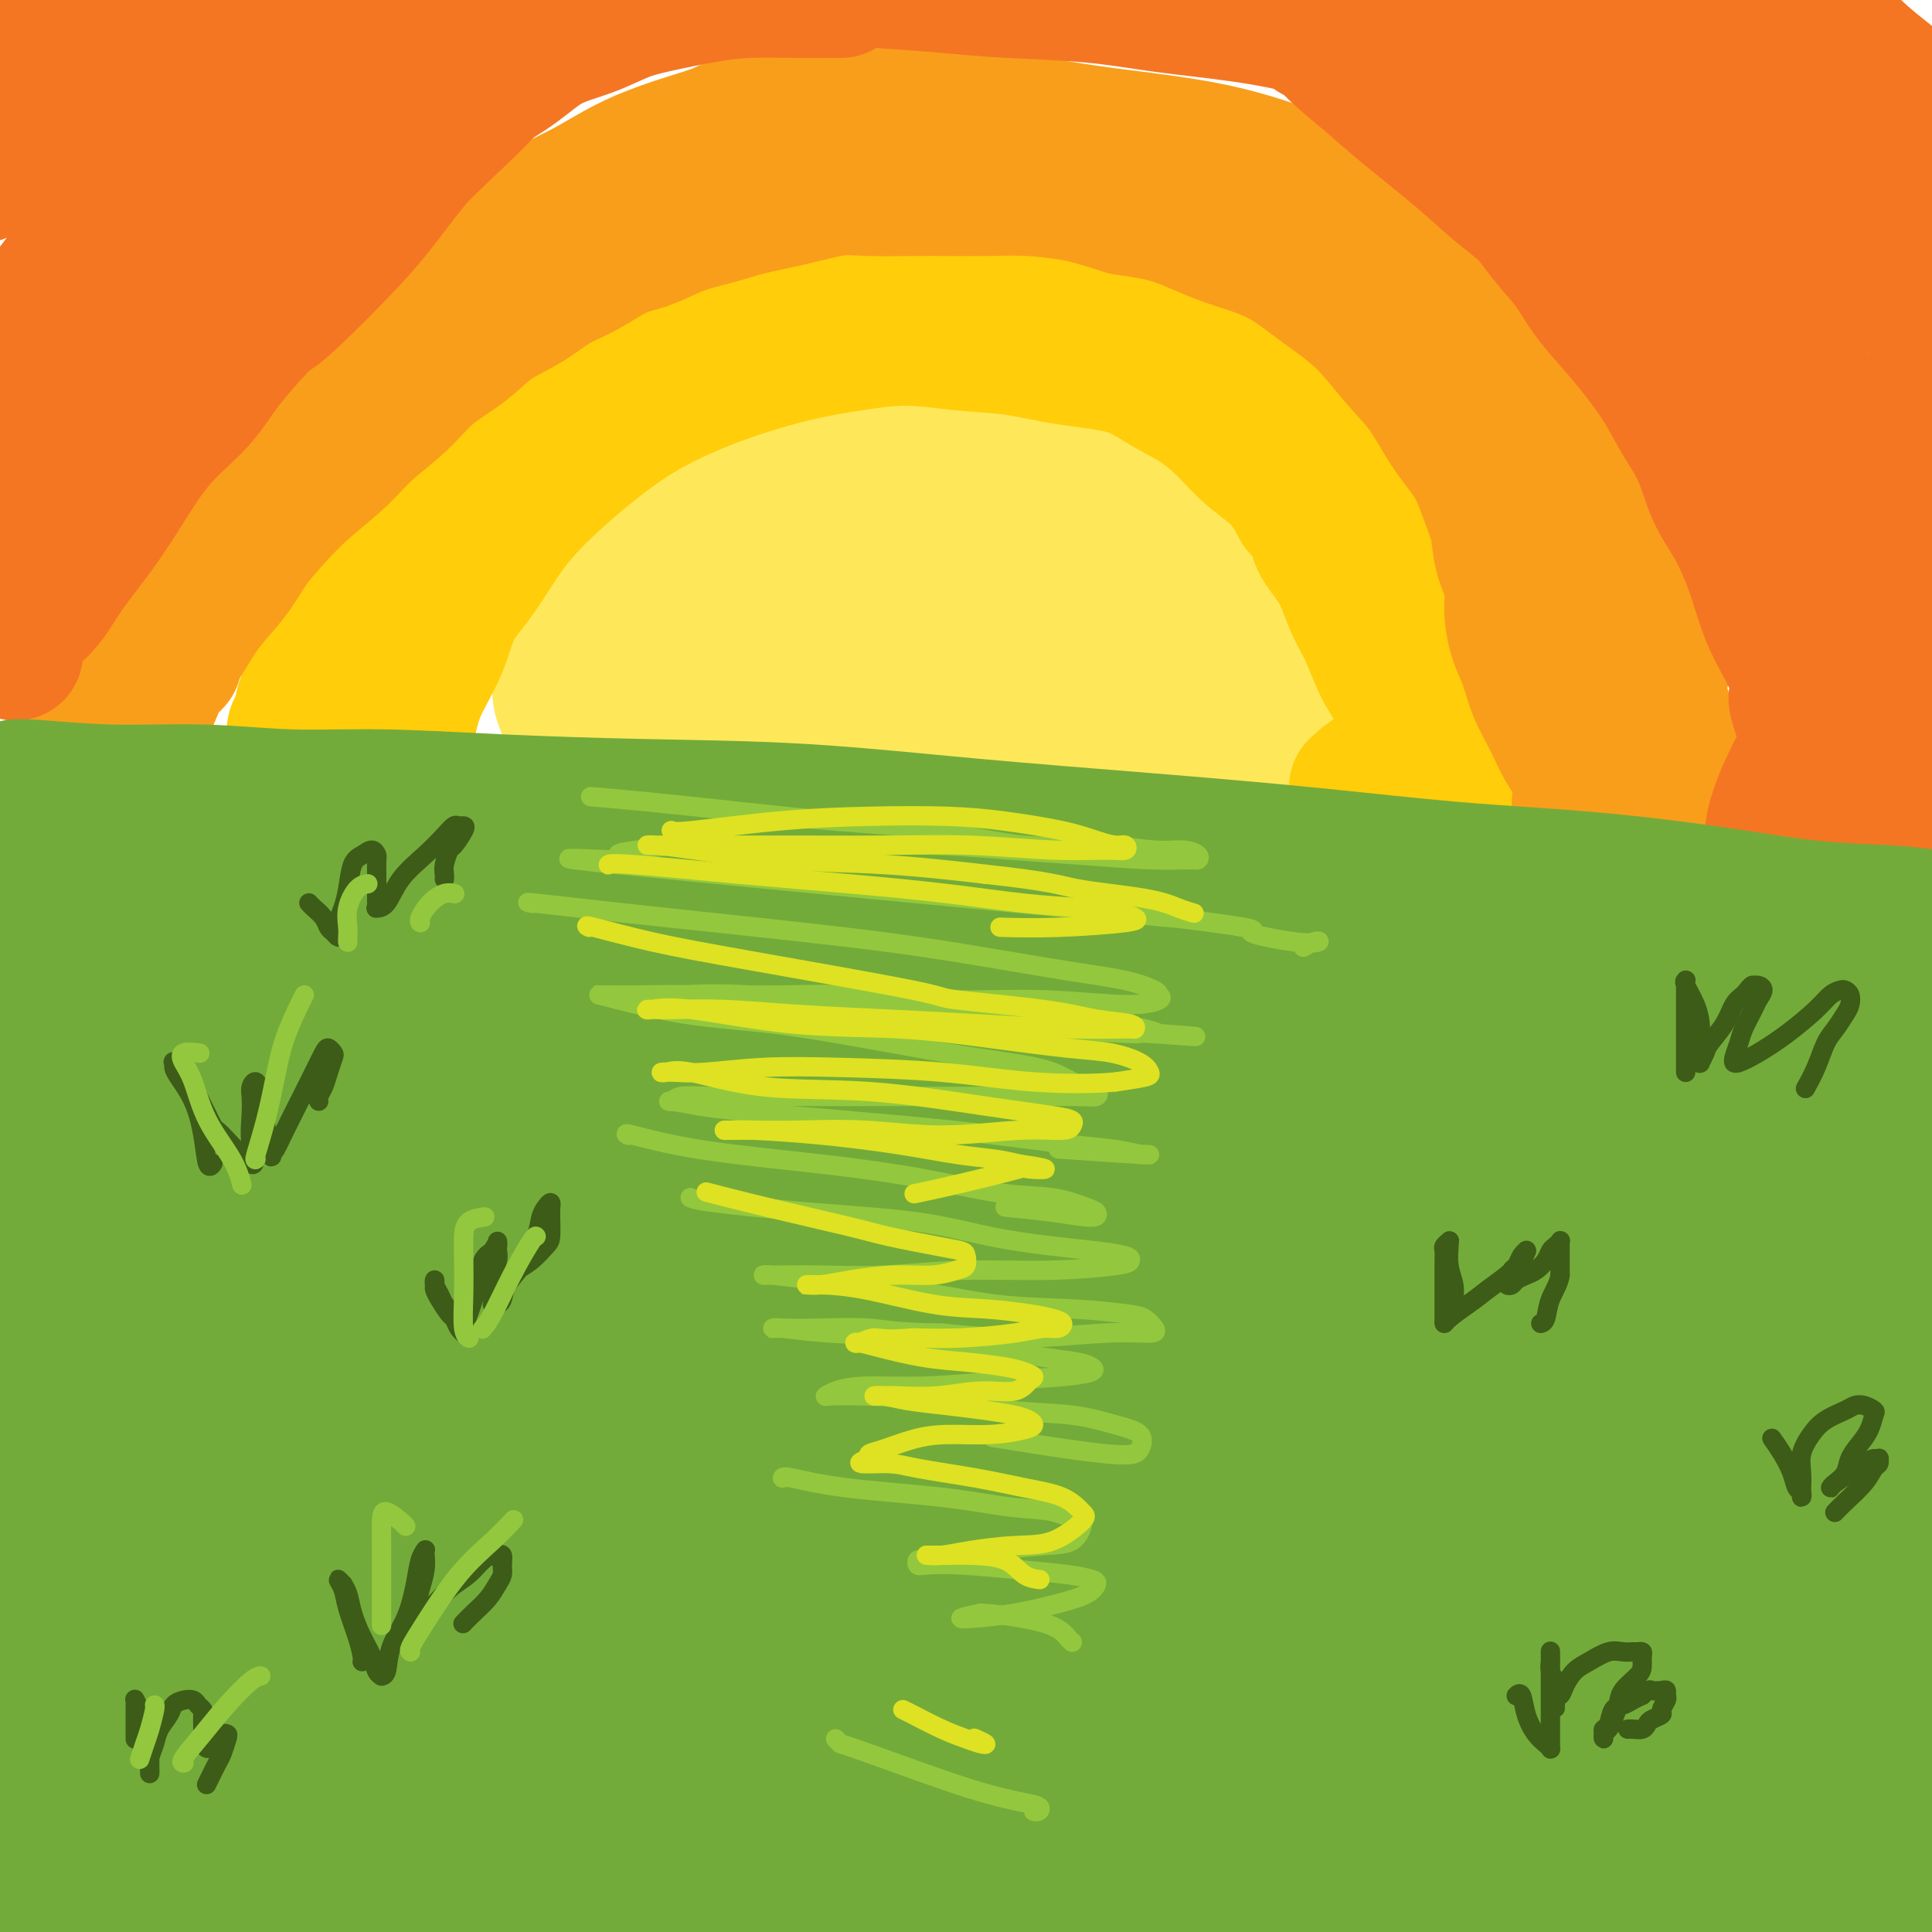<svg viewBox='0 0 400 400' version='1.1' xmlns='http://www.w3.org/2000/svg' xmlns:xlink='http://www.w3.org/1999/xlink'><g fill='none' stroke='rgb(254,232,89)' stroke-width='4' stroke-linecap='round' stroke-linejoin='round'><path d='M157,154c-0.007,0.001 -0.015,0.001 0,0c0.015,-0.001 0.052,-0.004 0,0c-0.052,0.004 -0.192,0.015 0,0c0.192,-0.015 0.718,-0.057 3,0c2.282,0.057 6.321,0.211 11,0c4.679,-0.211 10.000,-0.789 15,-1c5.000,-0.211 9.681,-0.057 14,0c4.319,0.057 8.277,0.015 12,0c3.723,-0.015 7.211,-0.004 11,0c3.789,0.004 7.880,0.001 11,0c3.120,-0.001 5.268,-0.000 7,0c1.732,0.000 3.049,0.000 4,0c0.951,-0.000 1.536,-0.000 2,0c0.464,0.000 0.806,0.000 1,0c0.194,-0.000 0.239,-0.000 0,0c-0.239,0.000 -0.760,0.000 -2,0c-1.240,-0.000 -3.197,-0.001 -6,0c-2.803,0.001 -6.453,0.004 -10,0c-3.547,-0.004 -6.992,-0.015 -11,0c-4.008,0.015 -8.581,0.057 -13,0c-4.419,-0.057 -8.686,-0.211 -13,0c-4.314,0.211 -8.675,0.788 -13,1c-4.325,0.212 -8.614,0.058 -13,0c-4.386,-0.058 -8.870,-0.019 -12,0c-3.130,0.019 -4.905,0.019 -7,0c-2.095,-0.019 -4.509,-0.058 -6,0c-1.491,0.058 -2.059,0.211 -3,0c-0.941,-0.211 -2.253,-0.788 -3,-1c-0.747,-0.212 -0.928,-0.061 -1,0c-0.072,0.061 -0.036,0.030 0,0'/></g>
<g fill='none' stroke='rgb(254,232,89)' stroke-width='28' stroke-linecap='round' stroke-linejoin='round'><path d='M121,150c0.001,-0.000 0.002,-0.000 0,0c-0.002,0.000 -0.006,0.000 0,0c0.006,-0.000 0.023,-0.001 0,0c-0.023,0.001 -0.085,0.003 0,0c0.085,-0.003 0.318,-0.012 2,0c1.682,0.012 4.811,0.045 9,0c4.189,-0.045 9.436,-0.167 14,0c4.564,0.167 8.446,0.622 12,1c3.554,0.378 6.781,0.678 10,1c3.219,0.322 6.429,0.665 10,1c3.571,0.335 7.501,0.663 11,1c3.499,0.337 6.566,0.683 10,1c3.434,0.317 7.235,0.606 11,1c3.765,0.394 7.492,0.894 11,1c3.508,0.106 6.795,-0.182 10,0c3.205,0.182 6.328,0.834 9,1c2.672,0.166 4.893,-0.156 7,0c2.107,0.156 4.098,0.789 6,1c1.902,0.211 3.714,0.001 5,0c1.286,-0.001 2.046,0.209 3,0c0.954,-0.209 2.101,-0.836 3,-1c0.899,-0.164 1.550,0.136 2,0c0.450,-0.136 0.698,-0.708 1,-1c0.302,-0.292 0.659,-0.305 1,-1c0.341,-0.695 0.666,-2.072 1,-3c0.334,-0.928 0.678,-1.406 1,-2c0.322,-0.594 0.622,-1.304 1,-2c0.378,-0.696 0.832,-1.380 1,-2c0.168,-0.620 0.048,-1.177 0,-2c-0.048,-0.823 -0.024,-1.911 0,-3'/><path d='M272,142c0.824,-2.776 0.384,-2.215 0,-3c-0.384,-0.785 -0.711,-2.914 -1,-4c-0.289,-1.086 -0.540,-1.128 -1,-2c-0.460,-0.872 -1.129,-2.575 -2,-4c-0.871,-1.425 -1.944,-2.572 -3,-4c-1.056,-1.428 -2.093,-3.136 -4,-5c-1.907,-1.864 -4.683,-3.882 -6,-5c-1.317,-1.118 -1.176,-1.334 -2,-2c-0.824,-0.666 -2.615,-1.782 -4,-3c-1.385,-1.218 -2.365,-2.539 -4,-4c-1.635,-1.461 -3.926,-3.063 -6,-4c-2.074,-0.937 -3.932,-1.210 -6,-2c-2.068,-0.790 -4.347,-2.096 -7,-3c-2.653,-0.904 -5.682,-1.406 -8,-2c-2.318,-0.594 -3.927,-1.281 -6,-2c-2.073,-0.719 -4.611,-1.469 -7,-2c-2.389,-0.531 -4.630,-0.844 -7,-1c-2.370,-0.156 -4.870,-0.155 -7,0c-2.130,0.155 -3.888,0.465 -6,1c-2.112,0.535 -4.576,1.296 -7,2c-2.424,0.704 -4.808,1.351 -7,2c-2.192,0.649 -4.192,1.300 -6,2c-1.808,0.700 -3.424,1.450 -5,2c-1.576,0.550 -3.113,0.901 -5,2c-1.887,1.099 -4.124,2.946 -6,4c-1.876,1.054 -3.391,1.313 -5,2c-1.609,0.687 -3.312,1.800 -5,3c-1.688,1.200 -3.360,2.487 -5,4c-1.640,1.513 -3.249,3.254 -5,5c-1.751,1.746 -3.643,3.499 -5,5c-1.357,1.501 -2.178,2.751 -3,4'/><path d='M121,128c-3.133,3.568 -1.965,3.487 -2,4c-0.035,0.513 -1.274,1.621 -2,3c-0.726,1.379 -0.938,3.031 -1,4c-0.062,0.969 0.026,1.257 0,2c-0.026,0.743 -0.165,1.942 0,3c0.165,1.058 0.636,1.975 1,3c0.364,1.025 0.623,2.159 1,3c0.377,0.841 0.871,1.388 1,2c0.129,0.612 -0.109,1.288 0,2c0.109,0.712 0.564,1.459 1,2c0.436,0.541 0.852,0.877 1,1c0.148,0.123 0.029,0.034 0,0c-0.029,-0.034 0.033,-0.011 0,0c-0.033,0.011 -0.161,0.012 0,0c0.161,-0.012 0.611,-0.035 1,0c0.389,0.035 0.715,0.130 1,0c0.285,-0.130 0.527,-0.485 1,-1c0.473,-0.515 1.177,-1.192 3,-2c1.823,-0.808 4.764,-1.749 8,-3c3.236,-1.251 6.768,-2.811 11,-4c4.232,-1.189 9.166,-2.006 14,-3c4.834,-0.994 9.570,-2.165 15,-3c5.430,-0.835 11.554,-1.333 17,-2c5.446,-0.667 10.213,-1.503 15,-2c4.787,-0.497 9.594,-0.654 14,-1c4.406,-0.346 8.410,-0.880 12,-1c3.590,-0.120 6.766,0.175 9,0c2.234,-0.175 3.527,-0.820 5,-1c1.473,-0.180 3.127,0.105 4,0c0.873,-0.105 0.964,-0.602 1,-1c0.036,-0.398 0.018,-0.699 0,-1'/><path d='M252,132c11.648,-1.673 2.267,-1.356 -2,-2c-4.267,-0.644 -3.420,-2.251 -5,-4c-1.580,-1.749 -5.587,-3.642 -7,-5c-1.413,-1.358 -0.232,-2.182 -9,-5c-8.768,-2.818 -27.487,-7.631 -36,-9c-8.513,-1.369 -6.821,0.705 -8,2c-1.179,1.295 -5.229,1.811 -8,3c-2.771,1.189 -4.263,3.051 -6,5c-1.737,1.949 -3.717,3.984 -5,6c-1.283,2.016 -1.867,4.014 -2,6c-0.133,1.986 0.186,3.959 1,6c0.814,2.041 2.125,4.150 4,6c1.875,1.850 4.316,3.440 8,5c3.684,1.560 8.612,3.089 13,4c4.388,0.911 8.236,1.203 13,1c4.764,-0.203 10.445,-0.902 15,-2c4.555,-1.098 7.986,-2.597 11,-4c3.014,-1.403 5.612,-2.711 7,-4c1.388,-1.289 1.568,-2.558 2,-4c0.432,-1.442 1.117,-3.057 1,-5c-0.117,-1.943 -1.036,-4.212 -3,-6c-1.964,-1.788 -4.971,-3.093 -8,-5c-3.029,-1.907 -6.078,-4.415 -10,-6c-3.922,-1.585 -8.717,-2.248 -13,-3c-4.283,-0.752 -8.055,-1.593 -12,-2c-3.945,-0.407 -8.062,-0.379 -12,0c-3.938,0.379 -7.697,1.108 -11,2c-3.303,0.892 -6.152,1.946 -9,3'/><path d='M161,115c-4.417,1.410 -5.458,2.433 -7,4c-1.542,1.567 -3.585,3.676 -5,5c-1.415,1.324 -2.203,1.864 -3,3c-0.797,1.136 -1.602,2.868 -2,4c-0.398,1.132 -0.388,1.663 0,2c0.388,0.337 1.153,0.479 2,1c0.847,0.521 1.777,1.419 4,2c2.223,0.581 5.738,0.844 9,1c3.262,0.156 6.271,0.207 10,0c3.729,-0.207 8.179,-0.670 12,-1c3.821,-0.330 7.015,-0.526 10,-1c2.985,-0.474 5.762,-1.226 8,-2c2.238,-0.774 3.937,-1.569 5,-2c1.063,-0.431 1.490,-0.496 2,-1c0.510,-0.504 1.103,-1.445 1,-2c-0.103,-0.555 -0.903,-0.723 -2,-1c-1.097,-0.277 -2.492,-0.662 -4,-1c-1.508,-0.338 -3.129,-0.628 -6,-1c-2.871,-0.372 -6.990,-0.825 -11,-1c-4.010,-0.175 -7.910,-0.071 -11,0c-3.090,0.071 -5.371,0.109 -8,0c-2.629,-0.109 -5.607,-0.365 -8,0c-2.393,0.365 -4.201,1.351 -6,2c-1.799,0.649 -3.589,0.962 -5,1c-1.411,0.038 -2.444,-0.200 -3,0c-0.556,0.200 -0.633,0.837 -1,1c-0.367,0.163 -1.022,-0.148 -1,0c0.022,0.148 0.721,0.757 1,1c0.279,0.243 0.140,0.122 0,0'/></g>
<g fill='none' stroke='rgb(255,205,10)' stroke-width='28' stroke-linecap='round' stroke-linejoin='round'><path d='M281,163c0.037,0.004 0.074,0.007 0,0c-0.074,-0.007 -0.259,-0.025 0,0c0.259,0.025 0.960,0.092 1,0c0.040,-0.092 -0.582,-0.345 0,-1c0.582,-0.655 2.369,-1.713 4,-3c1.631,-1.287 3.106,-2.804 4,-4c0.894,-1.196 1.208,-2.069 2,-3c0.792,-0.931 2.061,-1.918 3,-3c0.939,-1.082 1.547,-2.259 2,-3c0.453,-0.741 0.750,-1.047 1,-2c0.250,-0.953 0.453,-2.553 1,-4c0.547,-1.447 1.437,-2.742 2,-4c0.563,-1.258 0.798,-2.478 1,-4c0.202,-1.522 0.371,-3.346 0,-5c-0.371,-1.654 -1.281,-3.138 -2,-5c-0.719,-1.862 -1.246,-4.104 -2,-6c-0.754,-1.896 -1.734,-3.447 -3,-5c-1.266,-1.553 -2.819,-3.108 -4,-5c-1.181,-1.892 -1.991,-4.123 -3,-6c-1.009,-1.877 -2.218,-3.402 -4,-5c-1.782,-1.598 -4.139,-3.271 -6,-5c-1.861,-1.729 -3.228,-3.516 -5,-5c-1.772,-1.484 -3.950,-2.665 -6,-4c-2.050,-1.335 -3.973,-2.823 -6,-4c-2.027,-1.177 -4.157,-2.044 -6,-3c-1.843,-0.956 -3.397,-2.002 -5,-3c-1.603,-0.998 -3.254,-1.948 -5,-3c-1.746,-1.052 -3.585,-2.206 -6,-3c-2.415,-0.794 -5.404,-1.227 -8,-2c-2.596,-0.773 -4.798,-1.887 -7,-3'/><path d='M224,60c-8.772,-4.227 -6.202,-2.295 -7,-2c-0.798,0.295 -4.963,-1.047 -8,-2c-3.037,-0.953 -4.945,-1.517 -7,-2c-2.055,-0.483 -4.256,-0.886 -7,-1c-2.744,-0.114 -6.032,0.059 -9,0c-2.968,-0.059 -5.617,-0.350 -8,0c-2.383,0.350 -4.498,1.341 -7,2c-2.502,0.659 -5.389,0.984 -8,2c-2.611,1.016 -4.947,2.722 -7,4c-2.053,1.278 -3.825,2.129 -6,3c-2.175,0.871 -4.753,1.763 -7,3c-2.247,1.237 -4.164,2.821 -6,4c-1.836,1.179 -3.590,1.954 -5,3c-1.410,1.046 -2.477,2.364 -4,4c-1.523,1.636 -3.504,3.589 -5,5c-1.496,1.411 -2.508,2.281 -4,4c-1.492,1.719 -3.463,4.287 -5,6c-1.537,1.713 -2.641,2.571 -4,4c-1.359,1.429 -2.972,3.427 -4,5c-1.028,1.573 -1.471,2.719 -2,4c-0.529,1.281 -1.142,2.695 -2,4c-0.858,1.305 -1.959,2.500 -3,4c-1.041,1.500 -2.023,3.305 -3,5c-0.977,1.695 -1.949,3.281 -3,5c-1.051,1.719 -2.179,3.572 -3,5c-0.821,1.428 -1.334,2.431 -2,4c-0.666,1.569 -1.485,3.705 -2,5c-0.515,1.295 -0.726,1.749 -1,3c-0.274,1.251 -0.612,3.298 -1,5c-0.388,1.702 -0.825,3.058 -1,4c-0.175,0.942 -0.087,1.471 0,2'/><path d='M83,152c-0.774,3.286 -0.208,1.999 0,2c0.208,0.001 0.059,1.288 0,2c-0.059,0.712 -0.027,0.849 0,1c0.027,0.151 0.050,0.315 0,0c-0.050,-0.315 -0.172,-1.109 0,-2c0.172,-0.891 0.638,-1.878 1,-3c0.362,-1.122 0.619,-2.379 1,-4c0.381,-1.621 0.886,-3.607 2,-6c1.114,-2.393 2.836,-5.193 4,-8c1.164,-2.807 1.770,-5.619 3,-8c1.230,-2.381 3.086,-4.330 5,-7c1.914,-2.670 3.887,-6.062 6,-9c2.113,-2.938 4.367,-5.423 7,-8c2.633,-2.577 5.645,-5.246 9,-8c3.355,-2.754 7.054,-5.592 11,-8c3.946,-2.408 8.140,-4.387 12,-6c3.860,-1.613 7.385,-2.860 11,-4c3.615,-1.140 7.320,-2.174 11,-3c3.680,-0.826 7.335,-1.444 11,-2c3.665,-0.556 7.339,-1.048 11,-1c3.661,0.048 7.310,0.638 11,1c3.690,0.362 7.423,0.497 11,1c3.577,0.503 6.998,1.375 11,2c4.002,0.625 8.585,1.002 12,2c3.415,0.998 5.663,2.618 8,4c2.337,1.382 4.764,2.528 7,4c2.236,1.472 4.280,3.271 6,5c1.720,1.729 3.117,3.389 5,5c1.883,1.611 4.252,3.175 6,5c1.748,1.825 2.874,3.913 4,6'/><path d='M269,105c3.950,4.565 3.326,5.476 4,7c0.674,1.524 2.645,3.659 4,6c1.355,2.341 2.094,4.887 3,7c0.906,2.113 1.980,3.794 3,6c1.020,2.206 1.987,4.939 3,7c1.013,2.061 2.071,3.451 3,5c0.929,1.549 1.730,3.257 3,5c1.270,1.743 3.009,3.520 4,5c0.991,1.480 1.234,2.662 2,4c0.766,1.338 2.055,2.833 3,4c0.945,1.167 1.546,2.008 2,3c0.454,0.992 0.762,2.136 1,3c0.238,0.864 0.407,1.447 1,2c0.593,0.553 1.609,1.077 2,2c0.391,0.923 0.157,2.244 0,3c-0.157,0.756 -0.238,0.946 0,1c0.238,0.054 0.796,-0.027 1,0c0.204,0.027 0.055,0.162 0,0c-0.055,-0.162 -0.015,-0.621 0,-1c0.015,-0.379 0.004,-0.680 0,-1c-0.004,-0.320 -0.001,-0.660 0,-1c0.001,-0.340 0.000,-0.679 0,-1c-0.000,-0.321 -0.000,-0.625 0,-1c0.000,-0.375 0.000,-0.822 0,-1c-0.000,-0.178 -0.000,-0.086 0,0c0.000,0.086 0.000,0.168 0,-1c-0.000,-1.168 -0.000,-3.584 0,-6'/><path d='M308,162c0.039,-2.293 -0.363,-2.024 -1,-3c-0.637,-0.976 -1.509,-3.196 -2,-5c-0.491,-1.804 -0.599,-3.190 -1,-5c-0.401,-1.810 -1.093,-4.042 -2,-6c-0.907,-1.958 -2.030,-3.643 -3,-6c-0.970,-2.357 -1.787,-5.387 -3,-8c-1.213,-2.613 -2.820,-4.808 -4,-7c-1.180,-2.192 -1.931,-4.380 -3,-7c-1.069,-2.620 -2.454,-5.670 -4,-8c-1.546,-2.330 -3.253,-3.939 -5,-6c-1.747,-2.061 -3.533,-4.575 -6,-7c-2.467,-2.425 -5.616,-4.760 -9,-7c-3.384,-2.240 -7.005,-4.385 -10,-6c-2.995,-1.615 -5.365,-2.699 -8,-4c-2.635,-1.301 -5.535,-2.818 -9,-4c-3.465,-1.182 -7.494,-2.029 -11,-3c-3.506,-0.971 -6.490,-2.065 -10,-3c-3.510,-0.935 -7.548,-1.712 -11,-2c-3.452,-0.288 -6.319,-0.086 -9,0c-2.681,0.086 -5.175,0.056 -8,0c-2.825,-0.056 -5.979,-0.138 -9,0c-3.021,0.138 -5.909,0.496 -9,1c-3.091,0.504 -6.386,1.153 -9,2c-2.614,0.847 -4.548,1.893 -7,3c-2.452,1.107 -5.421,2.277 -8,3c-2.579,0.723 -4.767,1.000 -7,2c-2.233,1.000 -4.510,2.724 -7,4c-2.490,1.276 -5.193,2.105 -8,3c-2.807,0.895 -5.717,1.856 -8,3c-2.283,1.144 -3.938,2.470 -6,4c-2.062,1.530 -4.531,3.265 -7,5'/><path d='M104,95c-6.567,3.751 -4.983,3.628 -6,5c-1.017,1.372 -4.635,4.238 -7,6c-2.365,1.762 -3.476,2.420 -5,4c-1.524,1.580 -3.462,4.081 -5,6c-1.538,1.919 -2.677,3.255 -4,5c-1.323,1.745 -2.831,3.897 -4,6c-1.169,2.103 -2.001,4.157 -3,6c-0.999,1.843 -2.166,3.477 -3,5c-0.834,1.523 -1.334,2.936 -2,4c-0.666,1.064 -1.499,1.781 -2,3c-0.501,1.219 -0.670,2.942 -1,4c-0.330,1.058 -0.820,1.451 -1,2c-0.180,0.549 -0.048,1.253 0,2c0.048,0.747 0.013,1.536 0,2c-0.013,0.464 -0.003,0.601 0,1c0.003,0.399 0.001,1.060 0,1c-0.001,-0.060 -0.000,-0.839 0,-1c0.000,-0.161 0.000,0.297 0,0c-0.000,-0.297 -0.000,-1.349 0,-2c0.000,-0.651 0.000,-0.900 0,-1c-0.000,-0.100 -0.000,-0.050 0,0'/></g>
<g fill='none' stroke='rgb(249,158,27)' stroke-width='28' stroke-linecap='round' stroke-linejoin='round'><path d='M327,167c-0.001,-0.030 -0.003,-0.060 0,0c0.003,0.060 0.009,0.209 0,0c-0.009,-0.209 -0.033,-0.778 0,-1c0.033,-0.222 0.124,-0.099 1,-1c0.876,-0.901 2.539,-2.825 4,-5c1.461,-2.175 2.722,-4.599 4,-7c1.278,-2.401 2.574,-4.777 4,-7c1.426,-2.223 2.981,-4.291 4,-7c1.019,-2.709 1.500,-6.057 2,-9c0.500,-2.943 1.019,-5.479 1,-8c-0.019,-2.521 -0.575,-5.026 -1,-8c-0.425,-2.974 -0.720,-6.417 -2,-10c-1.280,-3.583 -3.545,-7.306 -6,-11c-2.455,-3.694 -5.099,-7.357 -8,-11c-2.901,-3.643 -6.058,-7.264 -10,-11c-3.942,-3.736 -8.670,-7.588 -13,-11c-4.330,-3.412 -8.261,-6.384 -12,-9c-3.739,-2.616 -7.286,-4.875 -11,-7c-3.714,-2.125 -7.597,-4.116 -12,-6c-4.403,-1.884 -9.328,-3.661 -14,-5c-4.672,-1.339 -9.091,-2.240 -14,-3c-4.909,-0.760 -10.308,-1.380 -15,-2c-4.692,-0.620 -8.676,-1.239 -13,-2c-4.324,-0.761 -8.987,-1.665 -13,-2c-4.013,-0.335 -7.375,-0.100 -11,0c-3.625,0.100 -7.515,0.065 -11,0c-3.485,-0.065 -6.567,-0.162 -10,0c-3.433,0.162 -7.216,0.581 -11,1'/><path d='M160,25c-8.729,0.473 -9.052,1.155 -11,2c-1.948,0.845 -5.521,1.853 -9,3c-3.479,1.147 -6.865,2.432 -10,4c-3.135,1.568 -6.019,3.420 -9,5c-2.981,1.580 -6.058,2.887 -9,5c-2.942,2.113 -5.751,5.031 -9,8c-3.249,2.969 -6.940,5.989 -10,9c-3.060,3.011 -5.488,6.011 -8,9c-2.512,2.989 -5.108,5.965 -8,9c-2.892,3.035 -6.081,6.127 -9,9c-2.919,2.873 -5.568,5.527 -8,8c-2.432,2.473 -4.646,4.765 -7,7c-2.354,2.235 -4.849,4.413 -7,7c-2.151,2.587 -3.957,5.583 -6,8c-2.043,2.417 -4.323,4.254 -6,6c-1.677,1.746 -2.750,3.402 -5,6c-2.250,2.598 -5.678,6.139 -7,8c-1.322,1.861 -0.540,2.042 -1,3c-0.460,0.958 -2.163,2.692 -3,4c-0.837,1.308 -0.810,2.190 -1,3c-0.190,0.810 -0.598,1.547 -1,2c-0.402,0.453 -0.798,0.622 -1,1c-0.202,0.378 -0.212,0.965 0,1c0.212,0.035 0.645,-0.483 1,-1c0.355,-0.517 0.633,-1.033 1,-2c0.367,-0.967 0.823,-2.383 2,-4c1.177,-1.617 3.075,-3.433 5,-6c1.925,-2.567 3.877,-5.884 6,-9c2.123,-3.116 4.418,-6.031 7,-9c2.582,-2.969 5.452,-5.991 8,-9c2.548,-3.009 4.774,-6.004 7,-9'/><path d='M52,103c6.977,-9.037 5.921,-7.630 7,-9c1.079,-1.370 4.294,-5.518 7,-9c2.706,-3.482 4.902,-6.297 7,-9c2.098,-2.703 4.096,-5.294 7,-8c2.904,-2.706 6.713,-5.529 10,-8c3.287,-2.471 6.052,-4.591 9,-7c2.948,-2.409 6.080,-5.107 9,-7c2.920,-1.893 5.630,-2.980 8,-4c2.370,-1.020 4.401,-1.972 7,-3c2.599,-1.028 5.766,-2.133 9,-3c3.234,-0.867 6.534,-1.498 10,-2c3.466,-0.502 7.096,-0.875 10,-1c2.904,-0.125 5.080,-0.002 8,0c2.920,0.002 6.584,-0.116 10,0c3.416,0.116 6.583,0.467 10,1c3.417,0.533 7.084,1.249 11,2c3.916,0.751 8.079,1.536 12,2c3.921,0.464 7.598,0.607 12,1c4.402,0.393 9.528,1.037 14,2c4.472,0.963 8.291,2.245 12,3c3.709,0.755 7.308,0.983 11,2c3.692,1.017 7.476,2.822 11,4c3.524,1.178 6.789,1.727 10,3c3.211,1.273 6.368,3.270 9,5c2.632,1.730 4.740,3.195 7,5c2.260,1.805 4.671,3.952 7,6c2.329,2.048 4.577,3.999 7,6c2.423,2.001 5.021,4.052 7,6c1.979,1.948 3.341,3.794 5,6c1.659,2.206 3.617,4.773 5,7c1.383,2.227 2.192,4.113 3,6'/><path d='M323,100c2.565,4.069 2.477,4.743 3,6c0.523,1.257 1.658,3.098 3,5c1.342,1.902 2.892,3.865 4,6c1.108,2.135 1.774,4.441 3,7c1.226,2.559 3.011,5.369 4,8c0.989,2.631 1.183,5.082 2,8c0.817,2.918 2.256,6.303 3,9c0.744,2.697 0.792,4.705 1,7c0.208,2.295 0.578,4.877 1,7c0.422,2.123 0.898,3.787 1,5c0.102,1.213 -0.169,1.975 0,3c0.169,1.025 0.777,2.313 1,3c0.223,0.687 0.061,0.771 0,1c-0.061,0.229 -0.020,0.601 0,1c0.020,0.399 0.021,0.825 0,1c-0.021,0.175 -0.062,0.099 0,0c0.062,-0.099 0.228,-0.223 0,0c-0.228,0.223 -0.850,0.792 -1,1c-0.150,0.208 0.171,0.056 0,0c-0.171,-0.056 -0.834,-0.015 -1,0c-0.166,0.015 0.166,0.004 0,0c-0.166,-0.004 -0.831,-0.002 -1,0c-0.169,0.002 0.158,0.004 0,0c-0.158,-0.004 -0.802,-0.015 -1,0c-0.198,0.015 0.048,0.057 0,0c-0.048,-0.057 -0.391,-0.211 -1,0c-0.609,0.211 -1.483,0.789 -2,1c-0.517,0.211 -0.678,0.057 -1,0c-0.322,-0.057 -0.806,-0.016 -1,0c-0.194,0.016 -0.097,0.008 0,0'/><path d='M340,179c-1.409,0.309 -0.433,0.081 0,0c0.433,-0.081 0.323,-0.014 0,0c-0.323,0.014 -0.860,-0.023 -1,0c-0.140,0.023 0.118,0.106 0,0c-0.118,-0.106 -0.612,-0.401 -1,-1c-0.388,-0.599 -0.670,-1.503 -1,-2c-0.330,-0.497 -0.709,-0.588 -1,-1c-0.291,-0.412 -0.493,-1.144 -1,-2c-0.507,-0.856 -1.318,-1.837 -2,-3c-0.682,-1.163 -1.236,-2.507 -2,-4c-0.764,-1.493 -1.737,-3.133 -3,-5c-1.263,-1.867 -2.814,-3.960 -4,-6c-1.186,-2.040 -2.007,-4.026 -3,-6c-0.993,-1.974 -2.159,-3.937 -3,-6c-0.841,-2.063 -1.357,-4.227 -2,-6c-0.643,-1.773 -1.414,-3.155 -2,-5c-0.586,-1.845 -0.986,-4.154 -1,-6c-0.014,-1.846 0.357,-3.230 0,-5c-0.357,-1.770 -1.441,-3.926 -2,-6c-0.559,-2.074 -0.591,-4.065 -1,-6c-0.409,-1.935 -1.195,-3.813 -2,-6c-0.805,-2.187 -1.628,-4.684 -3,-7c-1.372,-2.316 -3.291,-4.452 -5,-7c-1.709,-2.548 -3.207,-5.507 -5,-8c-1.793,-2.493 -3.879,-4.518 -6,-7c-2.121,-2.482 -4.275,-5.421 -7,-8c-2.725,-2.579 -6.020,-4.799 -9,-7c-2.980,-2.201 -5.644,-4.384 -9,-6c-3.356,-1.616 -7.404,-2.666 -11,-4c-3.596,-1.334 -6.742,-2.953 -10,-4c-3.258,-1.047 -6.629,-1.524 -10,-2'/><path d='M233,43c-6.858,-2.166 -8.504,-2.580 -11,-3c-2.496,-0.420 -5.843,-0.844 -9,-1c-3.157,-0.156 -6.126,-0.043 -9,0c-2.874,0.043 -5.654,0.018 -8,0c-2.346,-0.018 -4.257,-0.027 -7,0c-2.743,0.027 -6.318,0.090 -9,0c-2.682,-0.090 -4.473,-0.335 -7,0c-2.527,0.335 -5.791,1.249 -9,2c-3.209,0.751 -6.361,1.340 -9,2c-2.639,0.660 -4.763,1.391 -7,2c-2.237,0.609 -4.586,1.096 -7,2c-2.414,0.904 -4.895,2.226 -7,3c-2.105,0.774 -3.836,0.999 -6,2c-2.164,1.001 -4.761,2.777 -7,4c-2.239,1.223 -4.121,1.893 -6,3c-1.879,1.107 -3.756,2.650 -6,4c-2.244,1.350 -4.854,2.505 -7,4c-2.146,1.495 -3.828,3.329 -6,5c-2.172,1.671 -4.834,3.180 -7,5c-2.166,1.820 -3.835,3.952 -6,6c-2.165,2.048 -4.827,4.013 -7,6c-2.173,1.987 -3.857,3.996 -6,6c-2.143,2.004 -4.744,4.001 -7,6c-2.256,1.999 -4.168,3.999 -6,6c-1.832,2.001 -3.585,4.003 -5,6c-1.415,1.997 -2.491,3.990 -4,6c-1.509,2.010 -3.451,4.036 -5,6c-1.549,1.964 -2.704,3.867 -4,6c-1.296,2.133 -2.734,4.497 -4,6c-1.266,1.503 -2.362,2.144 -3,3c-0.638,0.856 -0.819,1.928 -1,3'/><path d='M31,143c-4.955,6.650 -1.341,2.276 0,1c1.341,-1.276 0.411,0.545 0,1c-0.411,0.455 -0.303,-0.455 0,-1c0.303,-0.545 0.802,-0.723 1,-1c0.198,-0.277 0.094,-0.651 0,-1c-0.094,-0.349 -0.179,-0.672 0,-1c0.179,-0.328 0.622,-0.662 1,-1c0.378,-0.338 0.690,-0.679 1,-1c0.310,-0.321 0.619,-0.622 1,-1c0.381,-0.378 0.833,-0.832 1,-1c0.167,-0.168 0.048,-0.048 0,0c-0.048,0.048 -0.024,0.024 0,0'/></g>
<g fill='none' stroke='rgb(244,118,35)' stroke-width='28' stroke-linecap='round' stroke-linejoin='round'><path d='M3,135c0.000,0.000 0.000,0.000 0,0c-0.000,-0.000 -0.001,-0.001 0,0c0.001,0.001 0.002,0.002 0,0c-0.002,-0.002 -0.008,-0.007 0,0c0.008,0.007 0.031,0.028 0,0c-0.031,-0.028 -0.117,-0.104 0,0c0.117,0.104 0.438,0.388 0,0c-0.438,-0.388 -1.634,-1.447 -2,-2c-0.366,-0.553 0.098,-0.602 0,-1c-0.098,-0.398 -0.759,-1.147 -1,-2c-0.241,-0.853 -0.063,-1.809 0,-3c0.063,-1.191 0.010,-2.615 0,-4c-0.010,-1.385 0.022,-2.731 0,-5c-0.022,-2.269 -0.098,-5.462 0,-8c0.098,-2.538 0.371,-4.422 1,-7c0.629,-2.578 1.613,-5.849 3,-9c1.387,-3.151 3.176,-6.181 5,-9c1.824,-2.819 3.683,-5.427 6,-8c2.317,-2.573 5.092,-5.110 8,-8c2.908,-2.890 5.950,-6.132 9,-9c3.050,-2.868 6.107,-5.360 9,-8c2.893,-2.640 5.623,-5.427 9,-8c3.377,-2.573 7.400,-4.930 11,-7c3.600,-2.070 6.778,-3.851 10,-6c3.222,-2.149 6.488,-4.664 10,-7c3.512,-2.336 7.271,-4.492 11,-7c3.729,-2.508 7.427,-5.368 11,-8c3.573,-2.632 7.021,-5.038 10,-7c2.979,-1.962 5.490,-3.481 8,-5'/><path d='M121,-3c11.913,-7.914 6.197,-4.200 5,-4c-1.197,0.200 2.125,-3.114 4,-5c1.875,-1.886 2.304,-2.345 3,-3c0.696,-0.655 1.658,-1.508 2,-2c0.342,-0.492 0.063,-0.624 0,-1c-0.063,-0.376 0.091,-0.997 0,-1c-0.091,-0.003 -0.427,0.612 -1,1c-0.573,0.388 -1.382,0.548 -2,1c-0.618,0.452 -1.044,1.197 -2,2c-0.956,0.803 -2.444,1.663 -4,3c-1.556,1.337 -3.182,3.150 -5,5c-1.818,1.850 -3.829,3.738 -6,6c-2.171,2.262 -4.504,4.899 -7,8c-2.496,3.101 -5.157,6.665 -8,10c-2.843,3.335 -5.869,6.441 -9,10c-3.131,3.559 -6.367,7.569 -9,11c-2.633,3.431 -4.661,6.281 -9,11c-4.339,4.719 -10.987,11.307 -14,14c-3.013,2.693 -2.391,1.491 -4,3c-1.609,1.509 -5.450,5.731 -8,9c-2.550,3.269 -3.809,5.587 -6,8c-2.191,2.413 -5.313,4.921 -8,8c-2.687,3.079 -4.939,6.730 -7,10c-2.061,3.270 -3.932,6.161 -6,9c-2.068,2.839 -4.333,5.627 -6,8c-1.667,2.373 -2.735,4.332 -4,6c-1.265,1.668 -2.729,3.044 -4,4c-1.271,0.956 -2.351,1.493 -3,2c-0.649,0.507 -0.867,0.983 -1,1c-0.133,0.017 -0.181,-0.424 0,-1c0.181,-0.576 0.590,-1.288 1,-2'/><path d='M3,128c-0.918,0.153 0.286,-1.465 1,-3c0.714,-1.535 0.936,-2.988 2,-5c1.064,-2.012 2.969,-4.582 5,-7c2.031,-2.418 4.187,-4.682 7,-8c2.813,-3.318 6.281,-7.688 10,-12c3.719,-4.312 7.687,-8.565 12,-13c4.313,-4.435 8.970,-9.053 14,-14c5.030,-4.947 10.434,-10.223 15,-15c4.566,-4.777 8.295,-9.054 12,-13c3.705,-3.946 7.388,-7.561 11,-11c3.612,-3.439 7.154,-6.700 10,-10c2.846,-3.300 4.995,-6.637 7,-9c2.005,-2.363 3.865,-3.753 5,-5c1.135,-1.247 1.544,-2.353 2,-3c0.456,-0.647 0.960,-0.837 1,-1c0.040,-0.163 -0.384,-0.301 -1,0c-0.616,0.301 -1.426,1.041 -3,2c-1.574,0.959 -3.914,2.138 -7,4c-3.086,1.862 -6.920,4.408 -11,7c-4.080,2.592 -8.407,5.231 -13,8c-4.593,2.769 -9.451,5.667 -14,9c-4.549,3.333 -8.789,7.101 -14,11c-5.211,3.899 -11.392,7.930 -17,12c-5.608,4.070 -10.644,8.180 -15,12c-4.356,3.820 -8.032,7.351 -11,10c-2.968,2.649 -5.228,4.416 -7,6c-1.772,1.584 -3.058,2.985 -4,4c-0.942,1.015 -1.541,1.643 -2,2c-0.459,0.357 -0.777,0.442 -1,0c-0.223,-0.442 -0.349,-1.412 0,-3c0.349,-1.588 1.175,-3.794 2,-6'/><path d='M-1,77c1.255,-3.161 3.892,-6.562 8,-12c4.108,-5.438 9.688,-12.912 16,-20c6.312,-7.088 13.357,-13.791 21,-21c7.643,-7.209 15.885,-14.924 23,-21c7.115,-6.076 13.104,-10.511 18,-14c4.896,-3.489 8.698,-6.030 11,-8c2.302,-1.970 3.105,-3.368 4,-4c0.895,-0.632 1.881,-0.499 2,0c0.119,0.499 -0.629,1.362 -2,3c-1.371,1.638 -3.365,4.050 -7,7c-3.635,2.950 -8.912,6.438 -15,10c-6.088,3.562 -12.987,7.199 -20,11c-7.013,3.801 -14.140,7.765 -21,11c-6.860,3.235 -13.452,5.740 -19,8c-5.548,2.260 -10.051,4.275 -14,6c-3.949,1.725 -7.344,3.159 -10,4c-2.656,0.841 -4.574,1.088 -6,1c-1.426,-0.088 -2.360,-0.512 -3,-1c-0.640,-0.488 -0.986,-1.040 -1,-2c-0.014,-0.960 0.306,-2.328 1,-4c0.694,-1.672 1.763,-3.649 3,-6c1.237,-2.351 2.641,-5.076 5,-8c2.359,-2.924 5.673,-6.047 9,-9c3.327,-2.953 6.666,-5.737 11,-8c4.334,-2.263 9.661,-4.007 15,-6c5.339,-1.993 10.690,-4.237 16,-6c5.310,-1.763 10.580,-3.047 16,-4c5.420,-0.953 10.989,-1.575 17,-2c6.011,-0.425 12.465,-0.653 19,-1c6.535,-0.347 13.153,-0.813 20,-1c6.847,-0.187 13.924,-0.093 21,0'/><path d='M137,-20c16.086,-0.683 17.799,-0.389 23,0c5.201,0.389 13.888,0.875 21,1c7.112,0.125 12.647,-0.110 19,0c6.353,0.110 13.522,0.565 20,1c6.478,0.435 12.264,0.849 17,1c4.736,0.151 8.424,0.041 12,0c3.576,-0.041 7.042,-0.011 10,0c2.958,0.011 5.409,0.003 7,0c1.591,-0.003 2.321,-0.001 3,0c0.679,0.001 1.306,0.000 1,0c-0.306,-0.000 -1.546,0.000 -2,0c-0.454,-0.000 -0.123,-0.001 -1,0c-0.877,0.001 -2.963,0.003 -5,0c-2.037,-0.003 -4.025,-0.012 -7,0c-2.975,0.012 -6.937,0.044 -12,0c-5.063,-0.044 -11.229,-0.163 -17,0c-5.771,0.163 -11.148,0.607 -16,1c-4.852,0.393 -9.179,0.734 -14,1c-4.821,0.266 -10.135,0.455 -15,1c-4.865,0.545 -9.280,1.445 -14,2c-4.720,0.555 -9.745,0.765 -15,1c-5.255,0.235 -10.739,0.496 -16,1c-5.261,0.504 -10.299,1.252 -15,2c-4.701,0.748 -9.066,1.495 -13,2c-3.934,0.505 -7.437,0.766 -11,1c-3.563,0.234 -7.186,0.441 -10,1c-2.814,0.559 -4.820,1.470 -7,2c-2.180,0.530 -4.533,0.678 -6,1c-1.467,0.322 -2.049,0.817 -3,1c-0.951,0.183 -2.272,0.052 -3,0c-0.728,-0.052 -0.864,-0.026 -1,0'/><path d='M67,0c-17.680,2.210 -4.881,0.736 0,0c4.881,-0.736 1.844,-0.733 1,-1c-0.844,-0.267 0.503,-0.803 1,-1c0.497,-0.197 0.142,-0.056 0,0c-0.142,0.056 -0.071,0.028 0,0'/><path d='M68,33c0.007,0.003 0.013,0.005 0,0c-0.013,-0.005 -0.046,-0.018 0,0c0.046,0.018 0.171,0.067 0,0c-0.171,-0.067 -0.637,-0.251 0,-1c0.637,-0.749 2.376,-2.065 5,-4c2.624,-1.935 6.132,-4.490 10,-7c3.868,-2.510 8.097,-4.975 12,-7c3.903,-2.025 7.479,-3.612 11,-5c3.521,-1.388 6.987,-2.578 11,-4c4.013,-1.422 8.575,-3.075 13,-4c4.425,-0.925 8.714,-1.120 13,-2c4.286,-0.880 8.570,-2.443 13,-3c4.430,-0.557 9.008,-0.109 13,0c3.992,0.109 7.400,-0.122 12,0c4.600,0.122 10.393,0.598 15,1c4.607,0.402 8.027,0.729 13,1c4.973,0.271 11.499,0.487 17,1c5.501,0.513 9.976,1.322 15,2c5.024,0.678 10.598,1.226 16,2c5.402,0.774 10.633,1.773 15,3c4.367,1.227 7.872,2.683 12,4c4.128,1.317 8.880,2.495 14,4c5.120,1.505 10.607,3.338 15,5c4.393,1.662 7.690,3.155 11,5c3.310,1.845 6.631,4.043 10,6c3.369,1.957 6.785,3.672 10,5c3.215,1.328 6.229,2.267 9,4c2.771,1.733 5.299,4.258 8,6c2.701,1.742 5.573,2.700 8,4c2.427,1.300 4.408,2.943 6,4c1.592,1.057 2.796,1.529 4,2'/><path d='M379,55c11.041,5.978 5.642,2.923 4,2c-1.642,-0.923 0.471,0.286 2,1c1.529,0.714 2.473,0.934 3,1c0.527,0.066 0.639,-0.021 1,0c0.361,0.021 0.973,0.150 1,0c0.027,-0.150 -0.531,-0.579 -1,-1c-0.469,-0.421 -0.848,-0.835 -1,-1c-0.152,-0.165 -0.076,-0.083 0,0'/><path d='M174,-2c0.006,0.000 0.012,0.000 0,0c-0.012,-0.000 -0.041,-0.001 0,0c0.041,0.001 0.151,0.002 0,0c-0.151,-0.002 -0.562,-0.008 -2,0c-1.438,0.008 -3.901,0.032 -7,0c-3.099,-0.032 -6.832,-0.118 -10,0c-3.168,0.118 -5.770,0.442 -9,1c-3.230,0.558 -7.088,1.351 -10,2c-2.912,0.649 -4.878,1.152 -7,2c-2.122,0.848 -4.401,2.039 -7,3c-2.599,0.961 -5.519,1.692 -8,3c-2.481,1.308 -4.524,3.193 -7,5c-2.476,1.807 -5.385,3.534 -8,5c-2.615,1.466 -4.935,2.669 -7,4c-2.065,1.331 -3.873,2.790 -6,4c-2.127,1.210 -4.572,2.170 -6,3c-1.428,0.830 -1.840,1.530 -3,2c-1.160,0.470 -3.068,0.712 -4,1c-0.932,0.288 -0.888,0.624 -1,1c-0.112,0.376 -0.381,0.791 -1,1c-0.619,0.209 -1.589,0.210 -2,0c-0.411,-0.210 -0.264,-0.632 0,-1c0.264,-0.368 0.645,-0.682 1,-1c0.355,-0.318 0.685,-0.639 1,-1c0.315,-0.361 0.617,-0.762 1,-1c0.383,-0.238 0.847,-0.312 1,-1c0.153,-0.688 -0.006,-1.988 0,-3c0.006,-1.012 0.177,-1.735 1,-3c0.823,-1.265 2.299,-3.071 4,-5c1.701,-1.929 3.629,-3.980 6,-6c2.371,-2.020 5.186,-4.010 8,-6'/><path d='M92,7c4.735,-3.510 7.571,-3.784 11,-5c3.429,-1.216 7.450,-3.374 12,-5c4.550,-1.626 9.630,-2.721 15,-4c5.370,-1.279 11.029,-2.743 17,-4c5.971,-1.257 12.255,-2.308 19,-3c6.745,-0.692 13.951,-1.024 21,-1c7.049,0.024 13.942,0.404 21,1c7.058,0.596 14.279,1.407 21,2c6.721,0.593 12.940,0.969 19,2c6.060,1.031 11.962,2.718 17,4c5.038,1.282 9.213,2.159 13,3c3.787,0.841 7.185,1.647 11,3c3.815,1.353 8.045,3.254 12,5c3.955,1.746 7.634,3.337 11,5c3.366,1.663 6.419,3.397 9,5c2.581,1.603 4.691,3.076 7,5c2.309,1.924 4.817,4.301 7,6c2.183,1.699 4.041,2.720 6,4c1.959,1.280 4.018,2.820 6,4c1.982,1.180 3.887,2.001 6,3c2.113,0.999 4.434,2.177 6,3c1.566,0.823 2.379,1.293 3,2c0.621,0.707 1.052,1.652 2,2c0.948,0.348 2.414,0.099 3,0c0.586,-0.099 0.293,-0.050 0,0'/><path d='M272,7c0.000,-0.000 0.000,-0.000 0,0c-0.000,0.000 -0.000,0.001 0,0c0.000,-0.001 0.001,-0.003 0,0c-0.001,0.003 -0.005,0.011 0,0c0.005,-0.011 0.019,-0.041 0,0c-0.019,0.041 -0.073,0.152 0,0c0.073,-0.152 0.271,-0.566 1,0c0.729,0.566 1.988,2.114 4,4c2.012,1.886 4.776,4.110 7,6c2.224,1.890 3.910,3.445 7,6c3.090,2.555 7.586,6.110 11,9c3.414,2.890 5.745,5.114 8,7c2.255,1.886 4.433,3.434 6,5c1.567,1.566 2.522,3.151 4,5c1.478,1.849 3.480,3.962 5,6c1.520,2.038 2.559,3.999 4,6c1.441,2.001 3.285,4.041 5,6c1.715,1.959 3.301,3.839 5,6c1.699,2.161 3.510,4.605 5,7c1.490,2.395 2.657,4.742 4,7c1.343,2.258 2.862,4.429 4,7c1.138,2.571 1.896,5.543 3,8c1.104,2.457 2.554,4.401 4,7c1.446,2.599 2.889,5.854 4,9c1.111,3.146 1.889,6.185 3,9c1.111,2.815 2.556,5.408 4,8'/><path d='M370,135c5.169,11.302 2.592,8.557 2,9c-0.592,0.443 0.801,4.074 2,7c1.199,2.926 2.205,5.147 3,7c0.795,1.853 1.379,3.338 2,5c0.621,1.662 1.280,3.503 2,5c0.720,1.497 1.502,2.652 2,4c0.498,1.348 0.712,2.889 1,4c0.288,1.111 0.652,1.793 1,3c0.348,1.207 0.682,2.939 1,4c0.318,1.061 0.620,1.451 1,2c0.380,0.549 0.837,1.258 1,2c0.163,0.742 0.030,1.516 0,2c-0.030,0.484 0.042,0.678 0,1c-0.042,0.322 -0.200,0.771 0,1c0.200,0.229 0.757,0.238 1,0c0.243,-0.238 0.171,-0.722 0,-1c-0.171,-0.278 -0.440,-0.350 -1,-1c-0.560,-0.650 -1.410,-1.877 -2,-3c-0.590,-1.123 -0.921,-2.143 -2,-3c-1.079,-0.857 -2.908,-1.551 -4,-2c-1.092,-0.449 -1.448,-0.653 -2,-1c-0.552,-0.347 -1.300,-0.836 -2,-1c-0.700,-0.164 -1.353,-0.003 -2,0c-0.647,0.003 -1.290,-0.153 -2,0c-0.710,0.153 -1.489,0.615 -2,1c-0.511,0.385 -0.756,0.692 -1,1'/><path d='M369,181c-1.536,0.538 -1.876,0.883 -2,1c-0.124,0.117 -0.033,0.006 0,0c0.033,-0.006 0.009,0.095 0,0c-0.009,-0.095 -0.003,-0.384 0,-1c0.003,-0.616 0.003,-1.560 0,-2c-0.003,-0.440 -0.010,-0.377 0,-1c0.010,-0.623 0.036,-1.933 0,-3c-0.036,-1.067 -0.134,-1.893 0,-3c0.134,-1.107 0.500,-2.497 1,-4c0.500,-1.503 1.136,-3.118 2,-5c0.864,-1.882 1.957,-4.029 3,-6c1.043,-1.971 2.035,-3.766 3,-6c0.965,-2.234 1.903,-4.906 3,-7c1.097,-2.094 2.352,-3.609 4,-6c1.648,-2.391 3.689,-5.658 5,-8c1.311,-2.342 1.891,-3.759 3,-6c1.109,-2.241 2.746,-5.306 4,-8c1.254,-2.694 2.126,-5.016 3,-7c0.874,-1.984 1.752,-3.630 2,-6c0.248,-2.370 -0.133,-5.465 0,-8c0.133,-2.535 0.779,-4.510 1,-7c0.221,-2.490 0.015,-5.494 0,-8c-0.015,-2.506 0.159,-4.512 0,-7c-0.159,-2.488 -0.653,-5.457 -1,-9c-0.347,-3.543 -0.547,-7.661 -1,-11c-0.453,-3.339 -1.161,-5.899 -2,-9c-0.839,-3.101 -1.811,-6.743 -3,-10c-1.189,-3.257 -2.594,-6.128 -4,-9'/><path d='M390,25c-2.234,-6.205 -3.320,-7.718 -5,-10c-1.680,-2.282 -3.956,-5.333 -7,-8c-3.044,-2.667 -6.857,-4.949 -11,-7c-4.143,-2.051 -8.614,-3.871 -13,-5c-4.386,-1.129 -8.685,-1.566 -12,-2c-3.315,-0.434 -5.646,-0.863 -8,-1c-2.354,-0.137 -4.731,0.020 -7,0c-2.269,-0.020 -4.428,-0.217 -6,0c-1.572,0.217 -2.555,0.847 -3,1c-0.445,0.153 -0.351,-0.170 0,0c0.351,0.170 0.958,0.832 2,1c1.042,0.168 2.518,-0.160 6,1c3.482,1.160 8.969,3.807 15,7c6.031,3.193 12.606,6.931 18,10c5.394,3.069 9.606,5.469 14,8c4.394,2.531 8.970,5.192 13,8c4.030,2.808 7.515,5.761 10,8c2.485,2.239 3.970,3.763 5,5c1.030,1.237 1.604,2.186 2,3c0.396,0.814 0.613,1.491 1,2c0.387,0.509 0.943,0.849 1,1c0.057,0.151 -0.384,0.114 -1,0c-0.616,-0.114 -1.409,-0.304 -2,-1c-0.591,-0.696 -0.982,-1.899 -3,-4c-2.018,-2.101 -5.662,-5.101 -11,-9c-5.338,-3.899 -12.371,-8.698 -18,-12c-5.629,-3.302 -9.854,-5.106 -14,-7c-4.146,-1.894 -8.215,-3.879 -12,-5c-3.785,-1.121 -7.288,-1.379 -10,-2c-2.712,-0.621 -4.632,-1.606 -6,-2c-1.368,-0.394 -2.184,-0.197 -3,0'/><path d='M325,5c-3.254,-0.683 -1.889,-0.389 -1,0c0.889,0.389 1.302,0.875 2,1c0.698,0.125 1.683,-0.111 3,1c1.317,1.111 2.967,3.570 6,7c3.033,3.430 7.448,7.833 11,12c3.552,4.167 6.240,8.099 9,12c2.760,3.901 5.593,7.771 8,12c2.407,4.229 4.388,8.817 6,13c1.612,4.183 2.855,7.961 4,12c1.145,4.039 2.191,8.340 3,12c0.809,3.660 1.382,6.681 2,10c0.618,3.319 1.280,6.937 2,10c0.720,3.063 1.499,5.571 2,8c0.501,2.429 0.723,4.780 1,7c0.277,2.220 0.610,4.309 1,6c0.390,1.691 0.838,2.983 1,4c0.162,1.017 0.040,1.759 0,2c-0.040,0.241 0.003,-0.019 0,0c-0.003,0.019 -0.052,0.317 0,0c0.052,-0.317 0.203,-1.249 0,-4c-0.203,-2.751 -0.762,-7.320 -1,-10c-0.238,-2.680 -0.155,-3.471 -1,-6c-0.845,-2.529 -2.617,-6.794 -4,-12c-1.383,-5.206 -2.376,-11.351 -4,-17c-1.624,-5.649 -3.878,-10.801 -6,-16c-2.122,-5.199 -4.113,-10.443 -6,-15c-1.887,-4.557 -3.668,-8.425 -5,-12c-1.332,-3.575 -2.213,-6.855 -3,-10c-0.787,-3.145 -1.481,-6.154 -2,-9c-0.519,-2.846 -0.863,-5.527 -1,-8c-0.137,-2.473 -0.069,-4.736 0,-7'/><path d='M352,8c-0.455,-4.691 -0.092,-4.420 0,-5c0.092,-0.580 -0.086,-2.013 0,-3c0.086,-0.987 0.437,-1.529 1,-2c0.563,-0.471 1.338,-0.871 2,-1c0.662,-0.129 1.211,0.012 2,0c0.789,-0.012 1.817,-0.178 3,0c1.183,0.178 2.522,0.700 4,1c1.478,0.300 3.094,0.379 5,1c1.906,0.621 4.101,1.785 6,3c1.899,1.215 3.503,2.483 5,4c1.497,1.517 2.887,3.285 6,6c3.113,2.715 7.948,6.376 10,8c2.052,1.624 1.322,1.209 2,2c0.678,0.791 2.765,2.786 4,4c1.235,1.214 1.620,1.647 2,2c0.380,0.353 0.757,0.628 1,1c0.243,0.372 0.352,0.842 0,1c-0.352,0.158 -1.166,0.003 -2,0c-0.834,-0.003 -1.689,0.145 -3,0c-1.311,-0.145 -3.080,-0.582 -5,-1c-1.920,-0.418 -3.991,-0.816 -6,-1c-2.009,-0.184 -3.955,-0.155 -6,0c-2.045,0.155 -4.190,0.434 -6,1c-1.810,0.566 -3.284,1.419 -5,2c-1.716,0.581 -3.675,0.890 -5,2c-1.325,1.110 -2.017,3.022 -3,4c-0.983,0.978 -2.258,1.022 -3,2c-0.742,0.978 -0.951,2.891 -2,4c-1.049,1.109 -2.936,1.414 -4,2c-1.064,0.586 -1.304,1.453 -2,2c-0.696,0.547 -1.848,0.773 -3,1'/><path d='M350,48c-4.889,3.034 -3.613,1.118 -4,0c-0.387,-1.118 -2.437,-1.437 -4,-2c-1.563,-0.563 -2.640,-1.370 -4,-2c-1.360,-0.630 -3.005,-1.084 -4,-2c-0.995,-0.916 -1.340,-2.296 -2,-3c-0.660,-0.704 -1.633,-0.733 -2,-1c-0.367,-0.267 -0.126,-0.772 0,-1c0.126,-0.228 0.138,-0.180 0,0c-0.138,0.180 -0.426,0.490 0,1c0.426,0.510 1.566,1.218 2,1c0.434,-0.218 0.164,-1.364 2,1c1.836,2.364 5.779,8.237 8,11c2.221,2.763 2.719,2.418 5,5c2.281,2.582 6.345,8.093 10,13c3.655,4.907 6.899,9.209 10,14c3.101,4.791 6.058,10.070 9,15c2.942,4.930 5.871,9.512 9,14c3.129,4.488 6.460,8.883 9,13c2.540,4.117 4.290,7.957 6,12c1.710,4.043 3.379,8.290 5,12c1.621,3.710 3.195,6.884 5,10c1.805,3.116 3.843,6.172 5,9c1.157,2.828 1.434,5.426 2,8c0.566,2.574 1.420,5.124 2,7c0.580,1.876 0.884,3.078 1,4c0.116,0.922 0.042,1.565 0,2c-0.042,0.435 -0.053,0.664 0,1c0.053,0.336 0.169,0.781 0,1c-0.169,0.219 -0.622,0.213 -1,0c-0.378,-0.213 -0.679,-0.632 -1,-1c-0.321,-0.368 -0.660,-0.684 -1,-1'/><path d='M417,189c-0.426,-0.066 0.010,-1.229 -1,-3c-1.010,-1.771 -3.464,-4.148 -6,-7c-2.536,-2.852 -5.152,-6.177 -7,-9c-1.848,-2.823 -2.926,-5.142 -4,-7c-1.074,-1.858 -2.144,-3.255 -3,-5c-0.856,-1.745 -1.497,-3.837 -2,-5c-0.503,-1.163 -0.868,-1.398 -1,-2c-0.132,-0.602 -0.033,-1.573 0,-2c0.033,-0.427 -0.002,-0.311 0,0c0.002,0.311 0.041,0.819 0,1c-0.041,0.181 -0.162,0.037 0,1c0.162,0.963 0.607,3.033 1,5c0.393,1.967 0.734,3.833 1,6c0.266,2.167 0.457,4.637 1,7c0.543,2.363 1.438,4.619 2,6c0.562,1.381 0.790,1.886 1,3c0.210,1.114 0.403,2.839 1,4c0.597,1.161 1.599,1.760 2,2c0.401,0.240 0.200,0.120 0,0'/></g>
<g fill='none' stroke='rgb(115,171,58)' stroke-width='28' stroke-linecap='round' stroke-linejoin='round'><path d='M34,359c0.209,-0.041 0.418,-0.083 0,0c-0.418,0.083 -1.462,0.290 1,0c2.462,-0.290 8.430,-1.076 17,-2c8.570,-0.924 19.742,-1.985 32,-2c12.258,-0.015 25.602,1.017 42,2c16.398,0.983 35.849,1.918 55,3c19.151,1.082 38.001,2.312 54,4c15.999,1.688 29.147,3.835 42,5c12.853,1.165 25.410,1.348 37,2c11.590,0.652 22.213,1.772 31,3c8.787,1.228 15.736,2.566 22,4c6.264,1.434 11.841,2.966 16,4c4.159,1.034 6.900,1.570 9,2c2.100,0.430 3.559,0.754 4,1c0.441,0.246 -0.134,0.413 -5,0c-4.866,-0.413 -14.021,-1.407 -27,-3c-12.979,-1.593 -29.782,-3.784 -48,-6c-18.218,-2.216 -37.852,-4.455 -56,-6c-18.148,-1.545 -34.811,-2.395 -51,-3c-16.189,-0.605 -31.904,-0.966 -48,-1c-16.096,-0.034 -32.572,0.257 -49,1c-16.428,0.743 -32.807,1.937 -47,3c-14.193,1.063 -26.202,1.994 -35,3c-8.798,1.006 -14.387,2.087 -18,3c-3.613,0.913 -5.249,1.660 -6,2c-0.751,0.340 -0.615,0.274 2,1c2.615,0.726 7.709,2.244 16,3c8.291,0.756 19.779,0.749 33,1c13.221,0.251 28.175,0.760 47,1c18.825,0.240 41.521,0.211 64,1c22.479,0.789 44.739,2.394 67,4'/><path d='M235,389c42.723,1.756 44.032,2.645 53,4c8.968,1.355 25.595,3.176 38,5c12.405,1.824 20.588,3.653 27,5c6.412,1.347 11.054,2.213 14,3c2.946,0.787 4.197,1.494 5,2c0.803,0.506 1.158,0.812 -5,0c-6.158,-0.812 -18.828,-2.740 -34,-5c-15.172,-2.260 -32.847,-4.852 -50,-7c-17.153,-2.148 -33.783,-3.852 -50,-5c-16.217,-1.148 -32.021,-1.740 -47,-2c-14.979,-0.260 -29.134,-0.189 -44,0c-14.866,0.189 -30.443,0.497 -43,1c-12.557,0.503 -22.095,1.201 -33,2c-10.905,0.799 -23.177,1.700 -28,2c-4.823,0.300 -2.198,-0.002 3,0c5.198,0.002 12.969,0.308 26,0c13.031,-0.308 31.323,-1.230 54,-2c22.677,-0.770 49.738,-1.387 75,-1c25.262,0.387 48.725,1.780 69,3c20.275,1.220 37.364,2.268 53,4c15.636,1.732 29.821,4.149 41,6c11.179,1.851 19.353,3.137 25,4c5.647,0.863 8.769,1.304 11,2c2.231,0.696 3.573,1.646 2,1c-1.573,-0.646 -6.062,-2.890 -20,-7c-13.938,-4.110 -37.326,-10.088 -60,-15c-22.674,-4.912 -44.634,-8.760 -65,-12c-20.366,-3.240 -39.137,-5.872 -58,-8c-18.863,-2.128 -37.818,-3.751 -57,-5c-19.182,-1.249 -38.591,-2.125 -58,-3'/><path d='M79,361c-27.277,-1.055 -37.968,0.307 -49,1c-11.032,0.693 -22.405,0.715 -29,1c-6.595,0.285 -8.414,0.832 -10,1c-1.586,0.168 -2.941,-0.044 0,-1c2.941,-0.956 10.176,-2.655 23,-5c12.824,-2.345 31.237,-5.334 53,-8c21.763,-2.666 46.877,-5.007 77,-7c30.123,-1.993 65.255,-3.637 92,-4c26.745,-0.363 45.104,0.557 63,2c17.896,1.443 35.328,3.411 49,5c13.672,1.589 23.584,2.801 31,4c7.416,1.199 12.337,2.385 15,3c2.663,0.615 3.068,0.661 2,1c-1.068,0.339 -3.610,0.973 -16,-1c-12.390,-1.973 -34.628,-6.551 -58,-11c-23.372,-4.449 -47.880,-8.768 -69,-12c-21.120,-3.232 -38.854,-5.378 -56,-7c-17.146,-1.622 -33.706,-2.721 -52,-4c-18.294,-1.279 -38.323,-2.738 -57,-3c-18.677,-0.262 -36.003,0.672 -49,1c-12.997,0.328 -21.665,0.051 -27,0c-5.335,-0.051 -7.337,0.125 -9,0c-1.663,-0.125 -2.987,-0.550 3,-2c5.987,-1.450 19.285,-3.924 36,-7c16.715,-3.076 36.848,-6.754 62,-10c25.152,-3.246 55.322,-6.058 84,-8c28.678,-1.942 55.864,-3.012 78,-3c22.136,0.012 39.222,1.106 56,2c16.778,0.894 33.248,1.587 46,3c12.752,1.413 21.786,3.547 28,5c6.214,1.453 9.607,2.227 13,3'/><path d='M409,300c7.168,1.835 4.587,2.422 4,3c-0.587,0.578 0.820,1.148 -7,0c-7.820,-1.148 -24.869,-4.014 -46,-8c-21.131,-3.986 -46.346,-9.091 -69,-13c-22.654,-3.909 -42.747,-6.621 -61,-9c-18.253,-2.379 -34.665,-4.424 -50,-6c-15.335,-1.576 -29.592,-2.682 -44,-4c-14.408,-1.318 -28.969,-2.848 -40,-4c-11.031,-1.152 -18.534,-1.927 -25,-3c-6.466,-1.073 -11.895,-2.443 -16,-4c-4.105,-1.557 -6.887,-3.302 -8,-4c-1.113,-0.698 -0.556,-0.349 0,0'/><path d='M3,163c-0.091,0.033 -0.182,0.065 0,0c0.182,-0.065 0.637,-0.228 4,0c3.363,0.228 9.633,0.849 16,1c6.367,0.151 12.832,-0.166 19,0c6.168,0.166 12.038,0.816 18,1c5.962,0.184 12.014,-0.100 19,0c6.986,0.100 14.906,0.582 24,1c9.094,0.418 19.361,0.772 30,1c10.639,0.228 21.648,0.330 33,1c11.352,0.670 23.047,1.908 35,3c11.953,1.092 24.165,2.038 36,3c11.835,0.962 23.295,1.939 34,3c10.705,1.061 20.657,2.207 30,3c9.343,0.793 18.077,1.235 27,2c8.923,0.765 18.035,1.854 26,3c7.965,1.146 14.785,2.349 21,3c6.215,0.651 11.827,0.752 16,1c4.173,0.248 6.909,0.645 9,1c2.091,0.355 3.538,0.670 5,1c1.462,0.330 2.940,0.677 4,1c1.060,0.323 1.703,0.621 2,1c0.297,0.379 0.248,0.837 0,1c-0.248,0.163 -0.696,0.030 -1,0c-0.304,-0.030 -0.463,0.044 -1,0c-0.537,-0.044 -1.450,-0.205 -2,0c-0.550,0.205 -0.735,0.777 -1,1c-0.265,0.223 -0.610,0.099 -1,0c-0.390,-0.099 -0.826,-0.171 -1,0c-0.174,0.171 -0.087,0.586 0,1'/><path d='M404,196c-1.242,0.274 -0.848,-0.042 -1,0c-0.152,0.042 -0.850,0.440 -2,1c-1.150,0.560 -2.754,1.281 -7,2c-4.246,0.719 -11.135,1.437 -19,2c-7.865,0.563 -16.704,0.973 -28,1c-11.296,0.027 -25.047,-0.327 -39,-1c-13.953,-0.673 -28.107,-1.665 -43,-2c-14.893,-0.335 -30.526,-0.011 -46,0c-15.474,0.011 -30.790,-0.289 -47,0c-16.210,0.289 -33.315,1.167 -52,2c-18.685,0.833 -38.950,1.621 -58,3c-19.050,1.379 -36.885,3.351 -51,5c-14.115,1.649 -24.511,2.977 -32,4c-7.489,1.023 -12.070,1.740 -15,2c-2.930,0.260 -4.208,0.062 -5,0c-0.792,-0.062 -1.099,0.013 2,0c3.099,-0.013 9.603,-0.112 20,-1c10.397,-0.888 24.685,-2.563 40,-4c15.315,-1.437 31.656,-2.634 51,-4c19.344,-1.366 41.692,-2.900 68,-3c26.308,-0.100 56.578,1.235 82,3c25.422,1.765 45.998,3.959 64,6c18.002,2.041 33.432,3.929 48,6c14.568,2.071 28.275,4.326 39,6c10.725,1.674 18.467,2.767 24,4c5.533,1.233 8.858,2.607 11,3c2.142,0.393 3.102,-0.196 4,0c0.898,0.196 1.736,1.176 -5,0c-6.736,-1.176 -21.044,-4.509 -40,-8c-18.956,-3.491 -42.559,-7.140 -64,-10c-21.441,-2.860 -40.721,-4.930 -60,-7'/><path d='M243,206c-35.245,-4.425 -38.857,-2.989 -50,-3c-11.143,-0.011 -29.816,-1.470 -45,-2c-15.184,-0.530 -26.878,-0.130 -37,0c-10.122,0.130 -18.673,-0.011 -25,0c-6.327,0.011 -10.431,0.173 -12,0c-1.569,-0.173 -0.603,-0.680 -2,-1c-1.397,-0.320 -5.157,-0.454 3,-2c8.157,-1.546 28.232,-4.506 38,-6c9.768,-1.494 9.229,-1.524 14,-2c4.771,-0.476 14.853,-1.398 21,-2c6.147,-0.602 8.360,-0.882 10,-1c1.640,-0.118 2.708,-0.073 3,0c0.292,0.073 -0.192,0.174 -2,0c-1.808,-0.174 -4.940,-0.622 -12,-1c-7.060,-0.378 -18.047,-0.686 -29,-1c-10.953,-0.314 -21.872,-0.633 -33,-1c-11.128,-0.367 -22.464,-0.781 -33,-1c-10.536,-0.219 -20.270,-0.243 -28,0c-7.730,0.243 -13.454,0.753 -17,1c-3.546,0.247 -4.914,0.231 -6,0c-1.086,-0.231 -1.891,-0.678 -2,-1c-0.109,-0.322 0.478,-0.521 4,-1c3.522,-0.479 9.980,-1.239 17,-2c7.020,-0.761 14.603,-1.521 21,-2c6.397,-0.479 11.609,-0.675 16,-1c4.391,-0.325 7.960,-0.778 10,-1c2.040,-0.222 2.552,-0.211 3,0c0.448,0.211 0.831,0.624 0,1c-0.831,0.376 -2.878,0.717 -9,1c-6.122,0.283 -16.321,0.510 -25,1c-8.679,0.490 -15.840,1.245 -23,2'/><path d='M13,181c-12.361,1.004 -14.763,1.015 -18,1c-3.237,-0.015 -7.310,-0.056 -10,0c-2.690,0.056 -3.996,0.211 -5,0c-1.004,-0.211 -1.705,-0.787 -2,-1c-0.295,-0.213 -0.185,-0.065 0,0c0.185,0.065 0.446,0.045 1,0c0.554,-0.045 1.402,-0.116 3,1c1.598,1.116 3.945,3.419 6,6c2.055,2.581 3.817,5.441 6,10c2.183,4.559 4.786,10.816 7,17c2.214,6.184 4.038,12.293 6,19c1.962,6.707 4.063,14.012 6,22c1.937,7.988 3.712,16.659 5,25c1.288,8.341 2.089,16.353 3,24c0.911,7.647 1.930,14.929 3,21c1.070,6.071 2.189,10.930 3,15c0.811,4.070 1.314,7.353 2,10c0.686,2.647 1.554,4.660 2,6c0.446,1.340 0.471,2.006 1,3c0.529,0.994 1.564,2.317 2,3c0.436,0.683 0.274,0.727 0,1c-0.274,0.273 -0.660,0.776 -1,1c-0.340,0.224 -0.636,0.171 -1,0c-0.364,-0.171 -0.798,-0.460 -1,-1c-0.202,-0.540 -0.173,-1.332 -1,-3c-0.827,-1.668 -2.511,-4.212 -4,-7c-1.489,-2.788 -2.783,-5.819 -5,-10c-2.217,-4.181 -5.357,-9.512 -8,-15c-2.643,-5.488 -4.788,-11.131 -8,-16c-3.212,-4.869 -7.489,-8.962 -11,-13c-3.511,-4.038 -6.255,-8.019 -9,-12'/><path d='M-15,288c-3.630,-4.228 -2.704,-2.297 -4,-4c-1.296,-1.703 -4.813,-7.040 -6,-10c-1.187,-2.960 -0.045,-3.544 2,-5c2.045,-1.456 4.994,-3.783 13,-6c8.006,-2.217 21.068,-4.323 35,-6c13.932,-1.677 28.733,-2.924 47,-4c18.267,-1.076 40.001,-1.980 66,-2c25.999,-0.020 56.263,0.845 81,2c24.737,1.155 43.945,2.598 60,4c16.055,1.402 28.956,2.761 40,4c11.044,1.239 20.231,2.358 27,3c6.769,0.642 11.122,0.808 13,1c1.878,0.192 1.282,0.411 2,1c0.718,0.589 2.750,1.548 -7,0c-9.750,-1.548 -31.280,-5.604 -52,-9c-20.720,-3.396 -40.628,-6.132 -60,-8c-19.372,-1.868 -38.207,-2.868 -57,-4c-18.793,-1.132 -37.545,-2.398 -56,-3c-18.455,-0.602 -36.614,-0.542 -52,0c-15.386,0.542 -27.999,1.564 -37,2c-9.001,0.436 -14.389,0.285 -18,0c-3.611,-0.285 -5.444,-0.703 -7,-1c-1.556,-0.297 -2.833,-0.472 1,-1c3.833,-0.528 12.778,-1.409 26,-3c13.222,-1.591 30.722,-3.891 53,-6c22.278,-2.109 49.335,-4.026 75,-5c25.665,-0.974 49.938,-1.004 70,-1c20.062,0.004 35.914,0.042 49,1c13.086,0.958 23.408,2.835 31,4c7.592,1.165 12.455,1.619 15,2c2.545,0.381 2.773,0.691 3,1'/><path d='M338,235c8.311,1.864 4.587,3.024 -3,3c-7.587,-0.024 -19.039,-1.231 -35,-3c-15.961,-1.769 -36.432,-4.100 -55,-6c-18.568,-1.900 -35.233,-3.368 -53,-5c-17.767,-1.632 -36.637,-3.428 -55,-5c-18.363,-1.572 -36.218,-2.920 -54,-3c-17.782,-0.080 -35.489,1.108 -49,2c-13.511,0.892 -22.826,1.486 -29,2c-6.174,0.514 -9.209,0.947 -11,1c-1.791,0.053 -2.339,-0.273 -3,-1c-0.661,-0.727 -1.436,-1.855 4,-3c5.436,-1.145 17.082,-2.306 31,-4c13.918,-1.694 30.106,-3.922 46,-6c15.894,-2.078 31.494,-4.006 46,-5c14.506,-0.994 27.919,-1.056 39,-1c11.081,0.056 19.830,0.228 25,1c5.170,0.772 6.762,2.142 8,3c1.238,0.858 2.121,1.204 0,2c-2.121,0.796 -7.248,2.041 -17,3c-9.752,0.959 -24.130,1.631 -39,2c-14.870,0.369 -30.234,0.434 -46,1c-15.766,0.566 -31.936,1.634 -45,2c-13.064,0.366 -23.022,0.031 -30,0c-6.978,-0.031 -10.976,0.242 -13,0c-2.024,-0.242 -2.072,-1.000 -2,-2c0.072,-1.000 0.266,-2.243 6,-4c5.734,-1.757 17.009,-4.029 30,-6c12.991,-1.971 27.699,-3.642 43,-6c15.301,-2.358 31.197,-5.404 48,-7c16.803,-1.596 34.515,-1.742 49,-2c14.485,-0.258 25.742,-0.629 37,-1'/><path d='M211,187c17.863,-0.678 19.520,-0.874 23,-1c3.480,-0.126 8.783,-0.182 12,0c3.217,0.182 4.349,0.603 5,1c0.651,0.397 0.820,0.771 0,1c-0.820,0.229 -2.628,0.314 -8,0c-5.372,-0.314 -14.307,-1.025 -23,-2c-8.693,-0.975 -17.145,-2.212 -25,-3c-7.855,-0.788 -15.112,-1.128 -21,-2c-5.888,-0.872 -10.408,-2.277 -14,-3c-3.592,-0.723 -6.257,-0.765 -8,-1c-1.743,-0.235 -2.563,-0.665 -3,-1c-0.437,-0.335 -0.489,-0.576 0,-1c0.489,-0.424 1.519,-1.033 4,-1c2.481,0.033 6.411,0.707 13,1c6.589,0.293 15.835,0.206 25,1c9.165,0.794 18.249,2.468 28,4c9.751,1.532 20.170,2.921 30,5c9.830,2.079 19.072,4.848 29,7c9.928,2.152 20.543,3.686 30,6c9.457,2.314 17.758,5.409 26,8c8.242,2.591 16.427,4.679 23,7c6.573,2.321 11.534,4.875 15,7c3.466,2.125 5.438,3.821 7,5c1.562,1.179 2.713,1.843 3,3c0.287,1.157 -0.289,2.809 -4,4c-3.711,1.191 -10.557,1.922 -21,2c-10.443,0.078 -24.483,-0.499 -35,-1c-10.517,-0.501 -17.510,-0.928 -22,-1c-4.490,-0.072 -6.478,0.211 -8,0c-1.522,-0.211 -2.578,-0.918 -1,-1c1.578,-0.082 5.789,0.459 10,1'/><path d='M301,232c7.558,0.249 21.952,0.870 34,2c12.048,1.130 21.751,2.769 31,4c9.249,1.231 18.043,2.052 25,3c6.957,0.948 12.077,2.021 16,3c3.923,0.979 6.650,1.864 8,3c1.350,1.136 1.324,2.522 1,4c-0.324,1.478 -0.947,3.048 -9,3c-8.053,-0.048 -23.537,-1.716 -38,-3c-14.463,-1.284 -27.907,-2.185 -43,-4c-15.093,-1.815 -31.836,-4.543 -39,-6c-7.164,-1.457 -4.749,-1.644 -5,-2c-0.251,-0.356 -3.169,-0.881 -4,-2c-0.831,-1.119 0.424,-2.832 8,-4c7.576,-1.168 21.472,-1.791 34,-2c12.528,-0.209 23.688,-0.003 35,0c11.312,0.003 22.774,-0.195 31,0c8.226,0.195 13.215,0.783 19,1c5.785,0.217 12.367,0.062 15,0c2.633,-0.062 1.316,-0.031 0,0'/><path d='M41,275c0.921,-0.224 1.842,-0.447 10,-1c8.158,-0.553 23.553,-1.435 37,-2c13.447,-0.565 24.947,-0.814 37,0c12.053,0.814 24.659,2.691 36,4c11.341,1.309 21.415,2.049 28,3c6.585,0.951 9.680,2.112 12,3c2.320,0.888 3.865,1.501 4,2c0.135,0.499 -1.141,0.882 -5,1c-3.859,0.118 -10.300,-0.030 -20,0c-9.700,0.030 -22.658,0.236 -35,0c-12.342,-0.236 -24.066,-0.915 -36,-1c-11.934,-0.085 -24.077,0.424 -36,1c-11.923,0.576 -23.625,1.217 -33,2c-9.375,0.783 -16.422,1.706 -21,2c-4.578,0.294 -6.688,-0.042 -8,0c-1.312,0.042 -1.828,0.461 -2,0c-0.172,-0.461 -0.002,-1.800 6,-3c6.002,-1.200 17.835,-2.259 29,-4c11.165,-1.741 21.661,-4.164 31,-6c9.339,-1.836 17.522,-3.085 24,-4c6.478,-0.915 11.252,-1.494 14,-2c2.748,-0.506 3.471,-0.937 4,-1c0.529,-0.063 0.863,0.243 -1,0c-1.863,-0.243 -5.923,-1.035 -14,-2c-8.077,-0.965 -20.171,-2.102 -32,-3c-11.829,-0.898 -23.393,-1.555 -33,-2c-9.607,-0.445 -17.255,-0.676 -23,-1c-5.745,-0.324 -9.585,-0.741 -12,-1c-2.415,-0.259 -3.404,-0.360 -4,0c-0.596,0.360 -0.798,1.180 -1,2'/><path d='M-3,262c-18.422,-0.643 -4.477,1.249 2,4c6.477,2.751 5.486,6.361 7,11c1.514,4.639 5.533,10.306 9,16c3.467,5.694 6.381,11.414 9,17c2.619,5.586 4.943,11.036 7,16c2.057,4.964 3.846,9.441 5,13c1.154,3.559 1.671,6.198 2,9c0.329,2.802 0.468,5.766 0,8c-0.468,2.234 -1.544,3.736 -2,5c-0.456,1.264 -0.290,2.288 -1,3c-0.710,0.712 -2.294,1.110 -3,1c-0.706,-0.110 -0.533,-0.729 -1,-1c-0.467,-0.271 -1.574,-0.196 -2,-1c-0.426,-0.804 -0.172,-2.489 0,-4c0.172,-1.511 0.260,-2.848 1,-5c0.740,-2.152 2.130,-5.117 7,-9c4.870,-3.883 13.220,-8.683 22,-13c8.780,-4.317 17.989,-8.152 29,-12c11.011,-3.848 23.823,-7.711 39,-11c15.177,-3.289 32.718,-6.004 49,-8c16.282,-1.996 31.307,-3.273 44,-4c12.693,-0.727 23.056,-0.903 31,-1c7.944,-0.097 13.469,-0.116 17,0c3.531,0.116 5.067,0.365 6,1c0.933,0.635 1.262,1.654 -3,3c-4.262,1.346 -13.116,3.019 -25,4c-11.884,0.981 -26.798,1.268 -40,2c-13.202,0.732 -24.693,1.907 -36,3c-11.307,1.093 -22.429,2.102 -31,3c-8.571,0.898 -14.592,1.685 -18,2c-3.408,0.315 -4.204,0.157 -5,0'/><path d='M116,314c-21.459,1.787 -10.108,1.256 3,0c13.108,-1.256 27.972,-3.237 48,-4c20.028,-0.763 45.220,-0.306 67,0c21.780,0.306 40.146,0.463 56,1c15.854,0.537 29.194,1.454 41,2c11.806,0.546 22.076,0.722 30,1c7.924,0.278 13.500,0.658 17,1c3.500,0.342 4.923,0.647 6,1c1.077,0.353 1.807,0.753 0,1c-1.807,0.247 -6.150,0.340 -19,-1c-12.850,-1.340 -34.206,-4.115 -51,-6c-16.794,-1.885 -29.025,-2.881 -40,-4c-10.975,-1.119 -20.694,-2.363 -27,-3c-6.306,-0.637 -9.199,-0.668 -11,-1c-1.801,-0.332 -2.508,-0.965 -2,-2c0.508,-1.035 2.233,-2.473 12,-3c9.767,-0.527 27.575,-0.145 43,0c15.425,0.145 28.466,0.052 41,0c12.534,-0.052 24.562,-0.064 35,0c10.438,0.064 19.287,0.203 26,0c6.713,-0.203 11.292,-0.750 15,-1c3.708,-0.250 6.546,-0.204 8,0c1.454,0.204 1.525,0.568 2,1c0.475,0.432 1.353,0.934 -2,0c-3.353,-0.934 -10.938,-3.303 -22,-6c-11.062,-2.697 -25.601,-5.722 -38,-8c-12.399,-2.278 -22.657,-3.809 -30,-5c-7.343,-1.191 -11.772,-2.041 -14,-3c-2.228,-0.959 -2.254,-2.027 -2,-3c0.254,-0.973 0.787,-1.849 6,-3c5.213,-1.151 15.107,-2.575 25,-4'/><path d='M339,265c11.466,-1.233 24.630,-0.815 35,-1c10.370,-0.185 17.946,-0.973 26,-1c8.054,-0.027 16.587,0.707 20,1c3.413,0.293 1.707,0.147 0,0'/><path d='M272,339c0.191,-0.001 0.382,-0.003 0,0c-0.382,0.003 -1.337,0.010 1,-1c2.337,-1.010 7.965,-3.038 16,-5c8.035,-1.962 18.477,-3.857 27,-5c8.523,-1.143 15.127,-1.533 22,-2c6.873,-0.467 14.014,-1.012 21,-1c6.986,0.012 13.815,0.581 20,1c6.185,0.419 11.725,0.687 16,1c4.275,0.313 7.285,0.672 10,1c2.715,0.328 5.133,0.624 7,1c1.867,0.376 3.181,0.833 4,1c0.819,0.167 1.144,0.045 1,0c-0.144,-0.045 -0.755,-0.013 -1,0c-0.245,0.013 -0.122,0.006 0,0'/><path d='M223,331c-1.002,-0.072 -2.005,-0.145 1,0c3.005,0.145 10.016,0.507 19,1c8.984,0.493 19.941,1.117 30,2c10.059,0.883 19.220,2.026 29,3c9.780,0.974 20.180,1.778 30,3c9.820,1.222 19.061,2.860 27,4c7.939,1.140 14.578,1.781 21,3c6.422,1.219 12.629,3.018 17,4c4.371,0.982 6.908,1.149 11,2c4.092,0.851 9.741,2.386 12,3c2.259,0.614 1.130,0.307 0,0'/><path d='M251,354c0.215,0.003 0.429,0.005 0,0c-0.429,-0.005 -1.503,-0.018 2,0c3.503,0.018 11.583,0.067 21,1c9.417,0.933 20.170,2.752 30,4c9.830,1.248 18.736,1.927 28,3c9.264,1.073 18.885,2.539 28,4c9.115,1.461 17.724,2.917 25,4c7.276,1.083 13.219,1.795 18,3c4.781,1.205 8.401,2.905 11,4c2.599,1.095 4.179,1.585 5,2c0.821,0.415 0.885,0.756 1,1c0.115,0.244 0.280,0.392 0,0c-0.280,-0.392 -1.007,-1.324 -3,-2c-1.993,-0.676 -5.254,-1.095 -9,-2c-3.746,-0.905 -7.978,-2.294 -11,-3c-3.022,-0.706 -4.834,-0.728 -7,-1c-2.166,-0.272 -4.687,-0.792 -6,-1c-1.313,-0.208 -1.418,-0.103 -2,0c-0.582,0.103 -1.642,0.206 -2,0c-0.358,-0.206 -0.013,-0.720 0,-1c0.013,-0.280 -0.305,-0.324 0,-1c0.305,-0.676 1.234,-1.982 2,-3c0.766,-1.018 1.371,-1.747 2,-3c0.629,-1.253 1.282,-3.029 2,-5c0.718,-1.971 1.500,-4.136 2,-7c0.500,-2.864 0.717,-6.428 1,-11c0.283,-4.572 0.633,-10.153 1,-16c0.367,-5.847 0.753,-11.959 1,-18c0.247,-6.041 0.356,-12.012 1,-18c0.644,-5.988 1.822,-11.994 3,-18'/><path d='M395,270c1.431,-15.892 1.508,-15.123 2,-18c0.492,-2.877 1.400,-9.400 2,-15c0.600,-5.600 0.893,-10.276 1,-15c0.107,-4.724 0.026,-9.498 0,-13c-0.026,-3.502 0.001,-5.734 0,-8c-0.001,-2.266 -0.031,-4.565 0,-6c0.031,-1.435 0.122,-2.005 0,-2c-0.122,0.005 -0.459,0.584 -1,1c-0.541,0.416 -1.287,0.669 -2,3c-0.713,2.331 -1.394,6.742 -3,12c-1.606,5.258 -4.136,11.365 -6,17c-1.864,5.635 -3.060,10.798 -5,16c-1.940,5.202 -4.623,10.443 -7,16c-2.377,5.557 -4.448,11.428 -8,17c-3.552,5.572 -8.584,10.843 -14,16c-5.416,5.157 -11.217,10.198 -19,15c-7.783,4.802 -17.549,9.365 -28,13c-10.451,3.635 -21.587,6.340 -34,9c-12.413,2.660 -26.104,5.273 -39,7c-12.896,1.727 -24.998,2.569 -38,4c-13.002,1.431 -26.903,3.452 -41,5c-14.097,1.548 -28.391,2.625 -42,4c-13.609,1.375 -26.535,3.049 -39,5c-12.465,1.951 -24.471,4.180 -33,6c-8.529,1.820 -13.581,3.233 -17,4c-3.419,0.767 -5.205,0.890 -6,1c-0.795,0.110 -0.600,0.206 4,-1c4.600,-1.206 13.604,-3.715 23,-6c9.396,-2.285 19.184,-4.346 30,-7c10.816,-2.654 22.662,-5.901 33,-9c10.338,-3.099 19.169,-6.049 28,-9'/><path d='M136,332c22.030,-6.077 18.106,-5.269 19,-6c0.894,-0.731 6.605,-2.999 9,-4c2.395,-1.001 1.475,-0.734 1,-1c-0.475,-0.266 -0.503,-1.066 -4,-2c-3.497,-0.934 -10.461,-2.004 -20,-2c-9.539,0.004 -21.651,1.081 -34,2c-12.349,0.919 -24.935,1.680 -39,3c-14.065,1.320 -29.608,3.200 -43,5c-13.392,1.800 -24.632,3.520 -33,5c-8.368,1.480 -13.864,2.718 -18,3c-4.136,0.282 -6.911,-0.393 -9,-1c-2.089,-0.607 -3.490,-1.146 -4,-2c-0.510,-0.854 -0.127,-2.023 1,-4c1.127,-1.977 2.998,-4.760 6,-8c3.002,-3.240 7.136,-6.936 10,-9c2.864,-2.064 4.457,-2.497 6,-3c1.543,-0.503 3.035,-1.078 4,-1c0.965,0.078 1.404,0.808 2,2c0.596,1.192 1.351,2.847 2,6c0.649,3.153 1.193,7.804 2,13c0.807,5.196 1.877,10.937 3,17c1.123,6.063 2.298,12.447 4,19c1.702,6.553 3.930,13.276 6,19c2.070,5.724 3.983,10.449 6,15c2.017,4.551 4.139,8.928 6,12c1.861,3.072 3.460,4.839 5,6c1.540,1.161 3.020,1.717 4,2c0.980,0.283 1.458,0.292 2,-2c0.542,-2.292 1.146,-6.886 2,-12c0.854,-5.114 1.958,-10.747 2,-16c0.042,-5.253 -0.979,-10.127 -2,-15'/><path d='M32,373c-0.622,-4.656 -1.176,-8.795 -2,-12c-0.824,-3.205 -1.916,-5.477 -3,-7c-1.084,-1.523 -2.159,-2.296 -3,-3c-0.841,-0.704 -1.449,-1.337 -3,-1c-1.551,0.337 -4.044,1.644 -7,4c-2.956,2.356 -6.375,5.760 -10,10c-3.625,4.240 -7.455,9.316 -10,14c-2.545,4.684 -3.805,8.976 -5,12c-1.195,3.024 -2.327,4.781 -2,8c0.327,3.219 2.112,7.901 3,10c0.888,2.099 0.879,1.616 3,2c2.121,0.384 6.374,1.635 12,2c5.626,0.365 12.627,-0.156 20,-1c7.373,-0.844 15.117,-2.009 22,-3c6.883,-0.991 12.903,-1.807 18,-3c5.097,-1.193 9.270,-2.764 13,-4c3.730,-1.236 7.015,-2.137 9,-3c1.985,-0.863 2.669,-1.687 3,-2c0.331,-0.313 0.308,-0.116 0,0c-0.308,0.116 -0.902,0.150 -4,0c-3.098,-0.150 -8.699,-0.485 -17,0c-8.301,0.485 -19.301,1.789 -29,3c-9.699,1.211 -18.096,2.329 -25,3c-6.904,0.671 -12.316,0.895 -18,2c-5.684,1.105 -11.639,3.092 -16,4c-4.361,0.908 -7.128,0.738 -10,2c-2.872,1.262 -5.850,3.955 -8,6c-2.150,2.045 -3.471,3.441 -4,4c-0.529,0.559 -0.264,0.279 0,0'/></g>
<g fill='none' stroke='rgb(147,200,62)' stroke-width='4' stroke-linecap='round' stroke-linejoin='round'><path d='M123,165c0.213,0.018 0.426,0.036 0,0c-0.426,-0.036 -1.490,-0.124 0,0c1.490,0.124 5.536,0.462 11,1c5.464,0.538 12.346,1.278 19,2c6.654,0.722 13.080,1.427 20,2c6.920,0.573 14.336,1.014 21,2c6.664,0.986 12.578,2.516 18,3c5.422,0.484 10.354,-0.077 15,0c4.646,0.077 9.008,0.791 12,1c2.992,0.209 4.616,-0.087 6,0c1.384,0.087 2.529,0.556 3,1c0.471,0.444 0.268,0.862 0,1c-0.268,0.138 -0.603,-0.005 -2,0c-1.397,0.005 -3.858,0.159 -8,0c-4.142,-0.159 -9.964,-0.631 -15,-1c-5.036,-0.369 -9.286,-0.635 -14,-1c-4.714,-0.365 -9.893,-0.831 -15,-1c-5.107,-0.169 -10.142,-0.042 -15,0c-4.858,0.042 -9.537,-0.000 -14,0c-4.463,0.000 -8.709,0.044 -13,0c-4.291,-0.044 -8.628,-0.174 -12,0c-3.372,0.174 -5.781,0.653 -8,1c-2.219,0.347 -4.249,0.563 -4,1c0.249,0.437 2.778,1.097 -2,1c-4.778,-0.097 -16.863,-0.949 2,1c18.863,1.949 68.675,6.700 93,9c24.325,2.300 23.162,2.150 22,2'/><path d='M243,190c20.952,2.570 15.831,2.496 16,3c0.169,0.504 5.628,1.585 9,2c3.372,0.415 4.656,0.163 5,0c0.344,-0.163 -0.254,-0.236 -1,0c-0.746,0.236 -1.642,0.782 -2,1c-0.358,0.218 -0.179,0.109 0,0'/><path d='M110,187c0.253,0.041 0.505,0.083 0,0c-0.505,-0.083 -1.768,-0.290 1,0c2.768,0.290 9.569,1.079 18,2c8.431,0.921 18.494,1.976 28,3c9.506,1.024 18.456,2.018 26,3c7.544,0.982 13.681,1.951 20,3c6.319,1.049 12.821,2.178 18,3c5.179,0.822 9.035,1.335 12,2c2.965,0.665 5.041,1.480 6,2c0.959,0.520 0.803,0.743 1,1c0.197,0.257 0.747,0.548 0,1c-0.747,0.452 -2.790,1.063 -7,1c-4.210,-0.063 -10.587,-0.802 -17,-1c-6.413,-0.198 -12.861,0.143 -19,0c-6.139,-0.143 -11.968,-0.770 -18,-1c-6.032,-0.230 -12.267,-0.062 -17,0c-4.733,0.062 -7.963,0.017 -11,0c-3.037,-0.017 -5.879,-0.006 -8,0c-2.121,0.006 -3.520,0.009 -4,0c-0.480,-0.009 -0.040,-0.029 0,0c0.040,0.029 -0.320,0.105 2,0c2.320,-0.105 7.318,-0.393 14,0c6.682,0.393 15.046,1.467 23,2c7.954,0.533 15.496,0.524 22,1c6.504,0.476 11.970,1.437 17,2c5.030,0.563 9.623,0.729 13,1c3.377,0.271 5.536,0.649 7,1c1.464,0.351 2.232,0.676 3,1'/><path d='M240,214c15.453,1.228 3.586,0.299 -1,0c-4.586,-0.299 -1.890,0.033 -4,0c-2.110,-0.033 -9.025,-0.429 -16,-1c-6.975,-0.571 -14.009,-1.316 -21,-2c-6.991,-0.684 -13.938,-1.308 -21,-2c-7.062,-0.692 -14.239,-1.453 -20,-2c-5.761,-0.547 -10.105,-0.879 -14,-1c-3.895,-0.121 -7.340,-0.031 -10,0c-2.660,0.031 -4.534,0.004 -6,0c-1.466,-0.004 -2.523,0.014 -3,0c-0.477,-0.014 -0.373,-0.062 0,0c0.373,0.062 1.013,0.233 4,1c2.987,0.767 8.319,2.131 14,3c5.681,0.869 11.711,1.243 18,2c6.289,0.757 12.836,1.898 19,3c6.164,1.102 11.946,2.165 17,3c5.054,0.835 9.380,1.443 13,2c3.620,0.557 6.532,1.063 9,2c2.468,0.937 4.490,2.304 6,3c1.510,0.696 2.507,0.723 3,1c0.493,0.277 0.481,0.806 0,1c-0.481,0.194 -1.433,0.052 -4,0c-2.567,-0.052 -6.751,-0.014 -12,0c-5.249,0.014 -11.563,0.003 -18,0c-6.437,-0.003 -12.995,0.003 -19,0c-6.005,-0.003 -11.456,-0.016 -16,0c-4.544,0.016 -8.182,0.059 -11,0c-2.818,-0.059 -4.817,-0.222 -6,0c-1.183,0.222 -1.549,0.829 -2,1c-0.451,0.171 -0.986,-0.094 0,0c0.986,0.094 3.493,0.547 6,1'/><path d='M145,229c3.775,0.666 11.211,1.330 19,2c7.789,0.670 15.930,1.346 23,2c7.070,0.654 13.068,1.285 19,2c5.932,0.715 11.797,1.513 16,2c4.203,0.487 6.745,0.663 9,1c2.255,0.337 4.223,0.836 5,1c0.777,0.164 0.363,-0.008 1,0c0.637,0.008 2.325,0.194 -1,0c-3.325,-0.194 -11.664,-0.770 -15,-1c-3.336,-0.230 -1.668,-0.115 0,0'/><path d='M130,235c-0.039,-0.019 -0.078,-0.038 0,0c0.078,0.038 0.274,0.134 0,0c-0.274,-0.134 -1.018,-0.498 1,0c2.018,0.498 6.799,1.859 14,3c7.201,1.141 16.822,2.064 25,3c8.178,0.936 14.912,1.885 21,3c6.088,1.115 11.528,2.394 16,3c4.472,0.606 7.976,0.538 11,1c3.024,0.462 5.569,1.455 7,2c1.431,0.545 1.748,0.643 2,1c0.252,0.357 0.439,0.972 -1,1c-1.439,0.028 -4.503,-0.531 -8,-1c-3.497,-0.469 -7.428,-0.848 -9,-1c-1.572,-0.152 -0.786,-0.076 0,0'/><path d='M143,248c-0.008,-0.005 -0.016,-0.009 0,0c0.016,0.009 0.056,0.032 0,0c-0.056,-0.032 -0.209,-0.118 0,0c0.209,0.118 0.780,0.441 5,1c4.220,0.559 12.090,1.354 20,2c7.910,0.646 15.860,1.143 22,2c6.140,0.857 10.468,2.075 15,3c4.532,0.925 9.266,1.557 13,2c3.734,0.443 6.469,0.697 9,1c2.531,0.303 4.859,0.655 6,1c1.141,0.345 1.095,0.685 1,1c-0.095,0.315 -0.238,0.606 -3,1c-2.762,0.394 -8.143,0.890 -14,1c-5.857,0.110 -12.188,-0.167 -18,0c-5.812,0.167 -11.103,0.777 -16,1c-4.897,0.223 -9.401,0.059 -13,0c-3.599,-0.059 -6.294,-0.013 -8,0c-1.706,0.013 -2.422,-0.006 -3,0c-0.578,0.006 -1.019,0.036 -1,0c0.019,-0.036 0.499,-0.140 2,0c1.501,0.140 4.022,0.524 9,1c4.978,0.476 12.411,1.044 19,2c6.589,0.956 12.333,2.301 18,3c5.667,0.699 11.257,0.752 16,1c4.743,0.248 8.637,0.692 11,1c2.363,0.308 3.193,0.479 4,1c0.807,0.521 1.592,1.391 2,2c0.408,0.609 0.439,0.957 -1,1c-1.439,0.043 -4.349,-0.219 -9,0c-4.651,0.219 -11.043,0.920 -17,1c-5.957,0.080 -11.478,-0.460 -17,-1'/><path d='M195,276c-9.642,-0.072 -11.747,-0.751 -15,-1c-3.253,-0.249 -7.655,-0.068 -11,0c-3.345,0.068 -5.633,0.021 -7,0c-1.367,-0.021 -1.814,-0.018 -2,0c-0.186,0.018 -0.110,0.049 0,0c0.110,-0.049 0.253,-0.178 2,0c1.747,0.178 5.097,0.664 10,1c4.903,0.336 11.359,0.524 17,1c5.641,0.476 10.467,1.241 15,2c4.533,0.759 8.772,1.513 12,2c3.228,0.487 5.445,0.708 7,1c1.555,0.292 2.449,0.657 3,1c0.551,0.343 0.760,0.666 0,1c-0.760,0.334 -2.490,0.681 -6,1c-3.510,0.319 -8.801,0.611 -14,1c-5.199,0.389 -10.308,0.875 -15,1c-4.692,0.125 -8.968,-0.111 -12,0c-3.032,0.111 -4.819,0.567 -6,1c-1.181,0.433 -1.757,0.841 -2,1c-0.243,0.159 -0.154,0.069 1,0c1.154,-0.069 3.374,-0.117 7,0c3.626,0.117 8.657,0.401 14,1c5.343,0.599 10.999,1.515 16,2c5.001,0.485 9.349,0.539 13,1c3.651,0.461 6.607,1.328 9,2c2.393,0.672 4.224,1.150 5,2c0.776,0.850 0.497,2.073 0,3c-0.497,0.927 -1.211,1.557 -7,1c-5.789,-0.557 -16.654,-2.302 -21,-3c-4.346,-0.698 -2.173,-0.349 0,0'/><path d='M162,306c0.110,-0.181 0.219,-0.362 2,0c1.781,0.362 5.233,1.267 11,2c5.767,0.733 13.847,1.294 20,2c6.153,0.706 10.377,1.559 14,2c3.623,0.441 6.645,0.471 9,1c2.355,0.529 4.043,1.556 5,2c0.957,0.444 1.182,0.304 1,1c-0.182,0.696 -0.769,2.229 -2,3c-1.231,0.771 -3.104,0.780 -6,1c-2.896,0.220 -6.815,0.651 -10,1c-3.185,0.349 -5.635,0.616 -8,1c-2.365,0.384 -4.645,0.887 -6,1c-1.355,0.113 -1.784,-0.163 -2,0c-0.216,0.163 -0.218,0.765 0,1c0.218,0.235 0.657,0.105 2,0c1.343,-0.105 3.590,-0.184 7,0c3.410,0.184 7.982,0.630 12,1c4.018,0.370 7.482,0.665 10,1c2.518,0.335 4.091,0.709 5,1c0.909,0.291 1.153,0.498 1,1c-0.153,0.502 -0.703,1.298 -2,2c-1.297,0.702 -3.342,1.310 -6,2c-2.658,0.690 -5.929,1.463 -9,2c-3.071,0.537 -5.942,0.837 -8,1c-2.058,0.163 -3.302,0.189 -3,0c0.302,-0.189 2.151,-0.595 4,-1'/><path d='M203,334c3.276,0.132 9.466,0.963 13,2c3.534,1.037 4.413,2.279 5,3c0.587,0.721 0.882,0.920 1,1c0.118,0.080 0.059,0.040 0,0'/><path d='M173,360c0.425,0.433 0.851,0.865 1,1c0.149,0.135 0.023,-0.028 3,1c2.977,1.028 9.058,3.246 14,5c4.942,1.754 8.746,3.044 12,4c3.254,0.956 5.958,1.576 8,2c2.042,0.424 3.424,0.650 4,1c0.576,0.350 0.347,0.825 0,1c-0.347,0.175 -0.814,0.050 -1,0c-0.186,-0.050 -0.093,-0.025 0,0'/></g>
<g fill='none' stroke='rgb(222,226,34)' stroke-width='4' stroke-linecap='round' stroke-linejoin='round'><path d='M139,172c0.009,0.014 0.017,0.028 0,0c-0.017,-0.028 -0.060,-0.099 0,0c0.060,0.099 0.222,0.369 4,0c3.778,-0.369 11.174,-1.375 18,-2c6.826,-0.625 13.084,-0.869 19,-1c5.916,-0.131 11.489,-0.150 16,0c4.511,0.150 7.958,0.470 12,1c4.042,0.530 8.679,1.270 12,2c3.321,0.730 5.327,1.449 7,2c1.673,0.551 3.013,0.933 4,1c0.987,0.067 1.623,-0.182 2,0c0.377,0.182 0.497,0.795 0,1c-0.497,0.205 -1.611,0.002 -4,0c-2.389,-0.002 -6.054,0.196 -11,0c-4.946,-0.196 -11.175,-0.784 -17,-1c-5.825,-0.216 -11.248,-0.058 -17,0c-5.752,0.058 -11.834,0.015 -17,0c-5.166,-0.015 -9.417,-0.004 -13,0c-3.583,0.004 -6.498,0.001 -9,0c-2.502,-0.001 -4.590,0.002 -6,0c-1.410,-0.002 -2.143,-0.008 -3,0c-0.857,0.008 -1.839,0.029 -2,0c-0.161,-0.029 0.498,-0.107 2,0c1.502,0.107 3.846,0.400 8,1c4.154,0.600 10.118,1.508 17,2c6.882,0.492 14.680,0.569 22,1c7.320,0.431 14.160,1.215 21,2'/><path d='M204,181c14.074,1.515 15.260,2.301 19,3c3.740,0.699 10.033,1.311 14,2c3.967,0.689 5.606,1.455 7,2c1.394,0.545 2.541,0.870 3,1c0.459,0.130 0.229,0.065 0,0'/><path d='M126,179c-0.050,0.048 -0.100,0.095 0,0c0.100,-0.095 0.349,-0.334 5,0c4.651,0.334 13.704,1.241 22,2c8.296,0.759 15.836,1.369 23,2c7.164,0.631 13.950,1.282 20,2c6.050,0.718 11.362,1.501 16,2c4.638,0.499 8.602,0.712 12,1c3.398,0.288 6.229,0.652 8,1c1.771,0.348 2.480,0.682 3,1c0.520,0.318 0.851,0.621 -2,1c-2.851,0.379 -8.883,0.833 -14,1c-5.117,0.167 -9.319,0.048 -11,0c-1.681,-0.048 -0.840,-0.024 0,0'/><path d='M122,192c-0.557,-0.264 -1.114,-0.527 1,0c2.114,0.527 6.898,1.846 12,3c5.102,1.154 10.521,2.144 21,4c10.479,1.856 26.017,4.577 33,6c6.983,1.423 5.412,1.548 9,2c3.588,0.452 12.334,1.231 18,2c5.666,0.769 8.252,1.527 11,2c2.748,0.473 5.658,0.660 7,1c1.342,0.340 1.118,0.834 1,1c-0.118,0.166 -0.128,0.003 -2,0c-1.872,-0.003 -5.606,0.153 -11,0c-5.394,-0.153 -12.449,-0.615 -19,-1c-6.551,-0.385 -12.598,-0.691 -19,-1c-6.402,-0.309 -13.159,-0.619 -19,-1c-5.841,-0.381 -10.766,-0.833 -15,-1c-4.234,-0.167 -7.776,-0.048 -10,0c-2.224,0.048 -3.131,0.023 -4,0c-0.869,-0.023 -1.701,-0.046 -2,0c-0.299,0.046 -0.066,0.162 1,0c1.066,-0.162 2.964,-0.600 8,0c5.036,0.600 13.209,2.240 21,3c7.791,0.760 15.201,0.640 22,1c6.799,0.360 12.988,1.199 19,2c6.012,0.801 11.846,1.562 16,2c4.154,0.438 6.627,0.551 9,1c2.373,0.449 4.646,1.234 6,2c1.354,0.766 1.788,1.514 2,2c0.212,0.486 0.204,0.710 -1,1c-1.204,0.290 -3.602,0.645 -6,1'/><path d='M231,224c-4.064,0.416 -10.725,0.455 -17,0c-6.275,-0.455 -12.162,-1.404 -19,-2c-6.838,-0.596 -14.625,-0.839 -21,-1c-6.375,-0.161 -11.339,-0.238 -16,0c-4.661,0.238 -9.020,0.793 -12,1c-2.980,0.207 -4.580,0.066 -6,0c-1.420,-0.066 -2.659,-0.059 -3,0c-0.341,0.059 0.216,0.169 1,0c0.784,-0.169 1.795,-0.617 5,0c3.205,0.617 8.603,2.298 15,3c6.397,0.702 13.791,0.425 22,1c8.209,0.575 17.231,2.000 24,3c6.769,1.000 11.285,1.573 14,2c2.715,0.427 3.630,0.708 4,1c0.370,0.292 0.195,0.596 0,1c-0.195,0.404 -0.411,0.907 -2,1c-1.589,0.093 -4.550,-0.224 -9,0c-4.450,0.224 -10.389,0.988 -16,1c-5.611,0.012 -10.895,-0.729 -16,-1c-5.105,-0.271 -10.032,-0.072 -14,0c-3.968,0.072 -6.978,0.019 -9,0c-2.022,-0.019 -3.056,-0.003 -4,0c-0.944,0.003 -1.797,-0.008 -2,0c-0.203,0.008 0.246,0.033 1,0c0.754,-0.033 1.814,-0.125 5,0c3.186,0.125 8.497,0.467 14,1c5.503,0.533 11.197,1.256 16,2c4.803,0.744 8.716,1.508 12,2c3.284,0.492 5.938,0.712 8,1c2.062,0.288 3.531,0.644 5,1'/><path d='M211,241c9.545,1.350 3.909,1.224 2,1c-1.909,-0.224 -0.089,-0.544 -2,0c-1.911,0.544 -7.553,1.954 -12,3c-4.447,1.046 -7.699,1.727 -9,2c-1.301,0.273 -0.650,0.136 0,0'/><path d='M147,247c0.017,0.004 0.034,0.009 0,0c-0.034,-0.009 -0.120,-0.031 0,0c0.120,0.031 0.445,0.115 0,0c-0.445,-0.115 -1.659,-0.431 0,0c1.659,0.431 6.192,1.607 12,3c5.808,1.393 12.890,3.002 17,4c4.110,0.998 5.246,1.384 8,2c2.754,0.616 7.126,1.460 10,2c2.874,0.540 4.249,0.776 5,1c0.751,0.224 0.876,0.438 1,1c0.124,0.562 0.247,1.474 0,2c-0.247,0.526 -0.863,0.667 -2,1c-1.137,0.333 -2.795,0.860 -5,1c-2.205,0.140 -4.956,-0.106 -8,0c-3.044,0.106 -6.379,0.564 -9,1c-2.621,0.436 -4.526,0.850 -6,1c-1.474,0.150 -2.516,0.037 -3,0c-0.484,-0.037 -0.409,0.003 0,0c0.409,-0.003 1.151,-0.051 3,0c1.849,0.051 4.806,0.199 9,1c4.194,0.801 9.625,2.256 14,3c4.375,0.744 7.692,0.778 11,1c3.308,0.222 6.606,0.633 9,1c2.394,0.367 3.886,0.690 5,1c1.114,0.310 1.852,0.609 2,1c0.148,0.391 -0.295,0.876 -1,1c-0.705,0.124 -1.674,-0.111 -3,0c-1.326,0.111 -3.011,0.568 -6,1c-2.989,0.432 -7.283,0.838 -11,1c-3.717,0.162 -6.859,0.081 -10,0'/><path d='M189,277c-6.134,0.559 -6.970,-0.044 -8,0c-1.030,0.044 -2.253,0.737 -3,1c-0.747,0.263 -1.018,0.098 -1,0c0.018,-0.098 0.325,-0.128 1,0c0.675,0.128 1.717,0.415 4,1c2.283,0.585 5.807,1.466 9,2c3.193,0.534 6.055,0.719 9,1c2.945,0.281 5.974,0.657 8,1c2.026,0.343 3.049,0.651 4,1c0.951,0.349 1.829,0.738 2,1c0.171,0.262 -0.365,0.396 -1,1c-0.635,0.604 -1.367,1.678 -3,2c-1.633,0.322 -4.166,-0.110 -7,0c-2.834,0.110 -5.971,0.761 -9,1c-3.029,0.239 -5.952,0.067 -8,0c-2.048,-0.067 -3.223,-0.029 -4,0c-0.777,0.029 -1.158,0.049 -1,0c0.158,-0.049 0.853,-0.168 2,0c1.147,0.168 2.744,0.622 5,1c2.256,0.378 5.169,0.679 8,1c2.831,0.321 5.579,0.663 8,1c2.421,0.337 4.514,0.669 6,1c1.486,0.331 2.363,0.663 3,1c0.637,0.337 1.033,0.681 1,1c-0.033,0.319 -0.494,0.614 -2,1c-1.506,0.386 -4.057,0.863 -7,1c-2.943,0.137 -6.278,-0.065 -9,0c-2.722,0.065 -4.833,0.399 -7,1c-2.167,0.601 -4.391,1.470 -6,2c-1.609,0.530 -2.603,0.723 -3,1c-0.397,0.277 -0.199,0.639 0,1'/><path d='M180,302c-4.691,1.429 0.083,1.000 3,1c2.917,-0.000 3.979,0.427 7,1c3.021,0.573 8.001,1.292 12,2c3.999,0.708 7.016,1.405 10,2c2.984,0.595 5.933,1.087 8,2c2.067,0.913 3.251,2.247 4,3c0.749,0.753 1.064,0.923 0,2c-1.064,1.077 -3.508,3.059 -6,4c-2.492,0.941 -5.032,0.841 -8,1c-2.968,0.159 -6.363,0.579 -9,1c-2.637,0.421 -4.517,0.845 -6,1c-1.483,0.155 -2.571,0.041 -3,0c-0.429,-0.041 -0.201,-0.010 0,0c0.201,0.010 0.374,-0.001 1,0c0.626,0.001 1.706,0.014 3,0c1.294,-0.014 2.803,-0.056 5,0c2.197,0.056 5.084,0.211 7,1c1.916,0.789 2.862,2.212 4,3c1.138,0.788 2.468,0.939 3,1c0.532,0.061 0.266,0.030 0,0'/><path d='M187,354c0.021,0.010 0.043,0.020 0,0c-0.043,-0.020 -0.149,-0.068 0,0c0.149,0.068 0.553,0.254 2,1c1.447,0.746 3.935,2.053 6,3c2.065,0.947 3.705,1.536 5,2c1.295,0.464 2.244,0.805 3,1c0.756,0.195 1.319,0.245 1,0c-0.319,-0.245 -1.520,-0.784 -2,-1c-0.480,-0.216 -0.240,-0.108 0,0'/></g>
<g fill='none' stroke='rgb(61,92,24)' stroke-width='4' stroke-linecap='round' stroke-linejoin='round'><path d='M301,272c0.001,-0.019 0.001,-0.038 0,0c-0.001,0.038 -0.004,0.132 0,0c0.004,-0.132 0.015,-0.491 0,-1c-0.015,-0.509 -0.057,-1.170 0,-2c0.057,-0.830 0.212,-1.831 0,-3c-0.212,-1.169 -0.793,-2.506 -1,-4c-0.207,-1.494 -0.041,-3.144 0,-4c0.041,-0.856 -0.041,-0.918 0,-1c0.041,-0.082 0.207,-0.185 0,0c-0.207,0.185 -0.788,0.657 -1,1c-0.212,0.343 -0.057,0.557 0,1c0.057,0.443 0.015,1.117 0,2c-0.015,0.883 -0.004,1.977 0,3c0.004,1.023 0.001,1.977 0,3c-0.001,1.023 0.001,2.115 0,3c-0.001,0.885 -0.003,1.563 0,2c0.003,0.437 0.011,0.633 0,1c-0.011,0.367 -0.041,0.907 0,1c0.041,0.093 0.155,-0.259 1,-1c0.845,-0.741 2.423,-1.870 4,-3'/><path d='M304,270c1.481,-1.002 2.684,-2.005 4,-3c1.316,-0.995 2.746,-1.980 4,-3c1.254,-1.020 2.333,-2.075 3,-3c0.667,-0.925 0.922,-1.719 1,-2c0.078,-0.281 -0.022,-0.048 0,0c0.022,0.048 0.164,-0.089 0,0c-0.164,0.089 -0.636,0.405 -1,1c-0.364,0.595 -0.620,1.469 -1,2c-0.380,0.531 -0.883,0.717 -1,1c-0.117,0.283 0.153,0.661 0,1c-0.153,0.339 -0.729,0.638 -1,1c-0.271,0.362 -0.239,0.788 0,1c0.239,0.212 0.684,0.209 1,0c0.316,-0.209 0.505,-0.623 1,-1c0.495,-0.377 1.298,-0.717 2,-1c0.702,-0.283 1.302,-0.510 2,-1c0.698,-0.490 1.493,-1.242 2,-2c0.507,-0.758 0.724,-1.521 1,-2c0.276,-0.479 0.610,-0.675 1,-1c0.390,-0.325 0.837,-0.780 1,-1c0.163,-0.220 0.044,-0.205 0,0c-0.044,0.205 -0.012,0.601 0,1c0.012,0.399 0.003,0.800 0,1c-0.003,0.200 -0.001,0.200 0,1c0.001,0.800 0.000,2.400 0,4'/><path d='M323,264c-0.254,1.834 -1.388,3.419 -2,5c-0.612,1.581 -0.703,3.156 -1,4c-0.297,0.844 -0.799,0.955 -1,1c-0.201,0.045 -0.100,0.022 0,0'/><path d='M93,271c0.000,0.000 0.001,0.001 0,0c-0.001,-0.001 -0.003,-0.002 0,0c0.003,0.002 0.012,0.009 0,0c-0.012,-0.009 -0.046,-0.033 0,0c0.046,0.033 0.170,0.123 0,0c-0.170,-0.123 -0.634,-0.461 -1,-1c-0.366,-0.539 -0.635,-1.280 -1,-2c-0.365,-0.720 -0.828,-1.418 -1,-2c-0.172,-0.582 -0.053,-1.049 0,-1c0.053,0.049 0.042,0.614 0,1c-0.042,0.386 -0.114,0.593 0,1c0.114,0.407 0.413,1.013 1,2c0.587,0.987 1.463,2.354 2,3c0.537,0.646 0.735,0.570 1,1c0.265,0.430 0.596,1.365 1,2c0.404,0.635 0.882,0.972 1,1c0.118,0.028 -0.124,-0.251 0,-1c0.124,-0.749 0.613,-1.969 1,-3c0.387,-1.031 0.671,-1.874 1,-3c0.329,-1.126 0.704,-2.534 1,-4c0.296,-1.466 0.513,-2.990 1,-4c0.487,-1.010 1.243,-1.505 2,-2'/><path d='M102,259c1.310,-2.628 1.084,-1.196 1,-1c-0.084,0.196 -0.026,-0.842 0,-1c0.026,-0.158 0.021,0.566 0,1c-0.021,0.434 -0.058,0.578 0,1c0.058,0.422 0.212,1.122 0,2c-0.212,0.878 -0.790,1.934 -1,3c-0.210,1.066 -0.054,2.142 0,3c0.054,0.858 0.004,1.496 0,2c-0.004,0.504 0.039,0.872 0,1c-0.039,0.128 -0.160,0.014 0,0c0.160,-0.014 0.599,0.072 1,0c0.401,-0.072 0.762,-0.302 1,-1c0.238,-0.698 0.354,-1.864 1,-3c0.646,-1.136 1.823,-2.243 3,-4c1.177,-1.757 2.354,-4.166 3,-6c0.646,-1.834 0.762,-3.095 1,-4c0.238,-0.905 0.600,-1.454 1,-2c0.400,-0.546 0.840,-1.089 1,-1c0.160,0.089 0.041,0.810 0,1c-0.041,0.190 -0.006,-0.150 0,0c0.006,0.150 -0.019,0.789 0,2c0.019,1.211 0.082,2.994 0,4c-0.082,1.006 -0.309,1.237 -1,2c-0.691,0.763 -1.845,2.060 -3,3c-1.155,0.940 -2.311,1.522 -3,2c-0.689,0.478 -0.911,0.851 -1,1c-0.089,0.149 -0.044,0.075 0,0'/><path d='M75,344c0.004,-0.009 0.008,-0.018 0,0c-0.008,0.018 -0.029,0.062 0,0c0.029,-0.062 0.108,-0.232 0,-1c-0.108,-0.768 -0.403,-2.135 -1,-4c-0.597,-1.865 -1.495,-4.228 -2,-6c-0.505,-1.772 -0.615,-2.954 -1,-4c-0.385,-1.046 -1.043,-1.958 -1,-2c0.043,-0.042 0.788,0.785 1,1c0.212,0.215 -0.108,-0.183 0,0c0.108,0.183 0.645,0.945 1,2c0.355,1.055 0.530,2.402 1,4c0.470,1.598 1.235,3.447 2,5c0.765,1.553 1.529,2.808 2,4c0.471,1.192 0.649,2.319 1,3c0.351,0.681 0.874,0.916 1,1c0.126,0.084 -0.145,0.019 0,0c0.145,-0.019 0.707,0.010 1,-1c0.293,-1.010 0.317,-3.059 1,-5c0.683,-1.941 2.025,-3.774 3,-6c0.975,-2.226 1.581,-4.843 2,-7c0.419,-2.157 0.649,-3.852 1,-5c0.351,-1.148 0.823,-1.750 1,-2c0.177,-0.250 0.058,-0.150 0,0c-0.058,0.150 -0.057,0.349 0,1c0.057,0.651 0.169,1.752 0,3c-0.169,1.248 -0.620,2.642 -1,4c-0.380,1.358 -0.690,2.679 -1,4'/><path d='M86,333c-0.383,1.942 -0.841,1.798 -1,2c-0.159,0.202 -0.021,0.749 0,1c0.021,0.251 -0.077,0.206 0,0c0.077,-0.206 0.328,-0.573 1,-1c0.672,-0.427 1.767,-0.913 3,-2c1.233,-1.087 2.606,-2.774 4,-4c1.394,-1.226 2.808,-1.990 4,-3c1.192,-1.010 2.162,-2.265 3,-3c0.838,-0.735 1.546,-0.951 2,-1c0.454,-0.049 0.655,0.069 1,0c0.345,-0.069 0.833,-0.325 1,0c0.167,0.325 0.011,1.231 0,2c-0.011,0.769 0.123,1.401 0,2c-0.123,0.599 -0.503,1.166 -1,2c-0.497,0.834 -1.113,1.935 -2,3c-0.887,1.065 -2.047,2.094 -3,3c-0.953,0.906 -1.701,1.687 -2,2c-0.299,0.313 -0.150,0.156 0,0'/><path d='M44,241c-0.002,0.003 -0.004,0.005 0,0c0.004,-0.005 0.013,-0.018 0,0c-0.013,0.018 -0.047,0.068 0,0c0.047,-0.068 0.174,-0.252 0,0c-0.174,0.252 -0.649,0.940 -1,0c-0.351,-0.940 -0.577,-3.509 -1,-6c-0.423,-2.491 -1.043,-4.903 -2,-7c-0.957,-2.097 -2.251,-3.878 -3,-5c-0.749,-1.122 -0.952,-1.584 -1,-2c-0.048,-0.416 0.061,-0.786 0,-1c-0.061,-0.214 -0.292,-0.270 0,0c0.292,0.270 1.106,0.868 2,2c0.894,1.132 1.868,2.797 3,5c1.132,2.203 2.422,4.943 3,6c0.578,1.057 0.442,0.431 2,2c1.558,1.569 4.809,5.332 6,6c1.191,0.668 0.322,-1.760 0,-4c-0.322,-2.240 -0.098,-4.292 0,-6c0.098,-1.708 0.069,-3.071 0,-4c-0.069,-0.929 -0.177,-1.424 0,-2c0.177,-0.576 0.640,-1.234 1,-1c0.360,0.234 0.619,1.361 1,2c0.381,0.639 0.886,0.790 1,2c0.114,1.210 -0.162,3.480 0,5c0.162,1.520 0.760,2.292 1,3c0.240,0.708 0.120,1.354 0,2'/><path d='M56,238c0.474,2.388 0.160,1.358 0,1c-0.160,-0.358 -0.167,-0.044 0,0c0.167,0.044 0.507,-0.180 1,-1c0.493,-0.820 1.140,-2.235 2,-4c0.860,-1.765 1.933,-3.881 3,-6c1.067,-2.119 2.129,-4.241 3,-6c0.871,-1.759 1.551,-3.156 2,-4c0.449,-0.844 0.668,-1.134 1,-1c0.332,0.134 0.779,0.694 1,1c0.221,0.306 0.217,0.359 0,1c-0.217,0.641 -0.647,1.871 -1,3c-0.353,1.129 -0.631,2.158 -1,3c-0.369,0.842 -0.830,1.496 -1,2c-0.170,0.504 -0.049,0.858 0,1c0.049,0.142 0.024,0.071 0,0'/><path d='M64,187c0.000,0.000 0.000,0.000 0,0c-0.000,-0.000 -0.001,-0.001 0,0c0.001,0.001 0.002,0.002 0,0c-0.002,-0.002 -0.008,-0.009 0,0c0.008,0.009 0.030,0.034 0,0c-0.030,-0.034 -0.110,-0.126 0,0c0.110,0.126 0.411,0.469 1,1c0.589,0.531 1.464,1.250 2,2c0.536,0.750 0.731,1.530 1,2c0.269,0.470 0.611,0.629 1,1c0.389,0.371 0.825,0.954 1,1c0.175,0.046 0.087,-0.446 0,-1c-0.087,-0.554 -0.175,-1.170 0,-2c0.175,-0.830 0.614,-1.873 1,-3c0.386,-1.127 0.720,-2.337 1,-4c0.280,-1.663 0.506,-3.779 1,-5c0.494,-1.221 1.257,-1.548 2,-2c0.743,-0.452 1.467,-1.028 2,-1c0.533,0.028 0.874,0.661 1,1c0.126,0.339 0.036,0.382 0,1c-0.036,0.618 -0.018,1.809 0,3'/><path d='M78,181c0.002,1.133 0.006,1.964 0,3c-0.006,1.036 -0.023,2.277 0,3c0.023,0.723 0.084,0.928 0,1c-0.084,0.072 -0.314,0.010 0,0c0.314,-0.010 1.173,0.032 2,-1c0.827,-1.032 1.622,-3.138 3,-5c1.378,-1.862 3.339,-3.480 5,-5c1.661,-1.520 3.021,-2.942 4,-4c0.979,-1.058 1.576,-1.751 2,-2c0.424,-0.249 0.675,-0.055 1,0c0.325,0.055 0.724,-0.028 1,0c0.276,0.028 0.428,0.168 0,1c-0.428,0.832 -1.435,2.356 -2,3c-0.565,0.644 -0.687,0.407 -1,1c-0.313,0.593 -0.816,2.015 -1,3c-0.184,0.985 -0.050,1.535 0,2c0.050,0.465 0.014,0.847 0,1c-0.014,0.153 -0.007,0.076 0,0'/><path d='M349,222c-0.000,0.000 -0.000,0.000 0,0c0.000,-0.000 0.000,-0.001 0,0c-0.000,0.001 -0.000,0.004 0,0c0.000,-0.004 0.000,-0.015 0,0c-0.000,0.015 -0.000,0.057 0,0c0.000,-0.057 0.000,-0.214 0,-1c-0.000,-0.786 -0.000,-2.200 0,-4c0.000,-1.800 0.001,-3.985 0,-6c-0.001,-2.015 -0.002,-3.860 0,-5c0.002,-1.140 0.007,-1.576 0,-2c-0.007,-0.424 -0.026,-0.837 0,-1c0.026,-0.163 0.098,-0.077 0,0c-0.098,0.077 -0.366,0.145 0,1c0.366,0.855 1.366,2.496 2,4c0.634,1.504 0.902,2.872 1,4c0.098,1.128 0.025,2.017 0,3c-0.025,0.983 -0.003,2.061 0,3c0.003,0.939 -0.012,1.739 0,2c0.012,0.261 0.051,-0.019 0,0c-0.051,0.019 -0.194,0.335 0,0c0.194,-0.335 0.723,-1.322 1,-2c0.277,-0.678 0.301,-1.048 1,-2c0.699,-0.952 2.073,-2.487 3,-4c0.927,-1.513 1.408,-3.004 2,-4c0.592,-0.996 1.296,-1.498 2,-2'/><path d='M361,206c1.805,-2.301 1.816,-2.052 2,-2c0.184,0.052 0.540,-0.092 1,0c0.460,0.092 1.024,0.422 1,1c-0.024,0.578 -0.637,1.405 -1,2c-0.363,0.595 -0.475,0.958 -1,2c-0.525,1.042 -1.461,2.762 -2,4c-0.539,1.238 -0.679,1.993 -1,3c-0.321,1.007 -0.822,2.265 -1,3c-0.178,0.735 -0.034,0.946 0,1c0.034,0.054 -0.041,-0.051 0,0c0.041,0.051 0.199,0.256 1,0c0.801,-0.256 2.246,-0.972 4,-2c1.754,-1.028 3.818,-2.367 6,-4c2.182,-1.633 4.483,-3.560 6,-5c1.517,-1.440 2.249,-2.394 3,-3c0.751,-0.606 1.519,-0.865 2,-1c0.481,-0.135 0.673,-0.146 1,0c0.327,0.146 0.789,0.449 1,1c0.211,0.551 0.170,1.350 0,2c-0.170,0.650 -0.470,1.152 -1,2c-0.530,0.848 -1.291,2.042 -2,3c-0.709,0.958 -1.365,1.679 -2,3c-0.635,1.321 -1.248,3.240 -2,5c-0.752,1.760 -1.643,3.360 -2,4c-0.357,0.640 -0.178,0.320 0,0'/><path d='M314,351c0.026,-0.025 0.051,-0.050 0,0c-0.051,0.050 -0.179,0.174 0,0c0.179,-0.174 0.665,-0.646 1,0c0.335,0.646 0.521,2.408 1,4c0.479,1.592 1.253,3.012 2,4c0.747,0.988 1.468,1.543 2,2c0.532,0.457 0.875,0.816 1,1c0.125,0.184 0.034,0.195 0,0c-0.034,-0.195 -0.009,-0.594 0,-1c0.009,-0.406 0.002,-0.818 0,-2c-0.002,-1.182 -0.001,-3.133 0,-5c0.001,-1.867 0.000,-3.649 0,-5c-0.000,-1.351 -0.000,-2.272 0,-3c0.000,-0.728 -0.000,-1.264 0,-2c0.000,-0.736 0.000,-1.673 0,-2c-0.000,-0.327 -0.001,-0.043 0,0c0.001,0.043 0.004,-0.153 0,0c-0.004,0.153 -0.015,0.657 0,1c0.015,0.343 0.057,0.526 0,1c-0.057,0.474 -0.211,1.240 0,2c0.211,0.760 0.789,1.513 1,2c0.211,0.487 0.057,0.708 0,1c-0.057,0.292 -0.015,0.656 0,1c0.015,0.344 0.004,0.670 0,1c-0.004,0.330 -0.001,0.666 0,1c0.001,0.334 0.001,0.667 0,1'/><path d='M322,353c0.104,1.515 -0.136,-0.198 0,-1c0.136,-0.802 0.648,-0.692 1,-1c0.352,-0.308 0.545,-1.035 1,-2c0.455,-0.965 1.172,-2.168 2,-3c0.828,-0.832 1.766,-1.295 3,-2c1.234,-0.705 2.765,-1.654 4,-2c1.235,-0.346 2.173,-0.091 3,0c0.827,0.091 1.542,0.016 2,0c0.458,-0.016 0.658,0.025 1,0c0.342,-0.025 0.827,-0.117 1,0c0.173,0.117 0.033,0.443 0,1c-0.033,0.557 0.041,1.346 0,2c-0.041,0.654 -0.196,1.173 -1,2c-0.804,0.827 -2.258,1.961 -3,3c-0.742,1.039 -0.773,1.982 -1,3c-0.227,1.018 -0.649,2.112 -1,3c-0.351,0.888 -0.631,1.569 -1,2c-0.369,0.431 -0.828,0.612 -1,1c-0.172,0.388 -0.058,0.983 0,1c0.058,0.017 0.060,-0.545 0,-1c-0.060,-0.455 -0.182,-0.804 0,-1c0.182,-0.196 0.668,-0.237 1,-1c0.332,-0.763 0.512,-2.246 1,-3c0.488,-0.754 1.285,-0.780 2,-1c0.715,-0.220 1.347,-0.634 2,-1c0.653,-0.366 1.326,-0.683 2,-1'/><path d='M340,351c1.586,-1.468 1.550,-1.137 2,-1c0.450,0.137 1.384,0.082 2,0c0.616,-0.082 0.913,-0.191 1,0c0.087,0.191 -0.036,0.681 0,1c0.036,0.319 0.231,0.466 0,1c-0.231,0.534 -0.887,1.453 -1,2c-0.113,0.547 0.317,0.721 0,1c-0.317,0.279 -1.381,0.663 -2,1c-0.619,0.337 -0.793,0.626 -1,1c-0.207,0.374 -0.447,0.832 -1,1c-0.553,0.168 -1.418,0.045 -2,0c-0.582,-0.045 -0.881,-0.013 -1,0c-0.119,0.013 -0.060,0.006 0,0'/><path d='M367,298c-0.012,-0.017 -0.025,-0.035 0,0c0.025,0.035 0.086,0.121 0,0c-0.086,-0.121 -0.321,-0.450 0,0c0.321,0.450 1.196,1.681 2,3c0.804,1.319 1.536,2.728 2,4c0.464,1.272 0.660,2.406 1,3c0.340,0.594 0.824,0.648 1,1c0.176,0.352 0.046,1.000 0,1c-0.046,-0.000 -0.007,-0.650 0,-1c0.007,-0.350 -0.019,-0.401 0,-1c0.019,-0.599 0.081,-1.747 0,-3c-0.081,-1.253 -0.307,-2.612 0,-4c0.307,-1.388 1.145,-2.803 2,-4c0.855,-1.197 1.725,-2.174 3,-3c1.275,-0.826 2.955,-1.502 4,-2c1.045,-0.498 1.455,-0.818 2,-1c0.545,-0.182 1.226,-0.226 2,0c0.774,0.226 1.640,0.721 2,1c0.360,0.279 0.214,0.343 0,1c-0.214,0.657 -0.495,1.906 -1,3c-0.505,1.094 -1.235,2.034 -2,3c-0.765,0.966 -1.564,1.958 -2,3c-0.436,1.042 -0.508,2.133 -1,3c-0.492,0.867 -1.405,1.508 -2,2c-0.595,0.492 -0.872,0.833 -1,1c-0.128,0.167 -0.106,0.158 0,0c0.106,-0.158 0.298,-0.466 1,-1c0.702,-0.534 1.915,-1.296 3,-2c1.085,-0.704 2.043,-1.352 3,-2'/><path d='M386,303c1.320,-0.849 1.619,-0.972 2,-1c0.381,-0.028 0.844,0.039 1,0c0.156,-0.039 0.004,-0.183 0,0c-0.004,0.183 0.139,0.694 0,1c-0.139,0.306 -0.559,0.408 -1,1c-0.441,0.592 -0.902,1.674 -2,3c-1.098,1.326 -2.834,2.895 -4,4c-1.166,1.105 -1.762,1.744 -2,2c-0.238,0.256 -0.119,0.128 0,0'/><path d='M28,360c-0.000,-0.022 -0.000,-0.045 0,0c0.000,0.045 0.000,0.156 0,0c-0.000,-0.156 -0.001,-0.579 0,-1c0.001,-0.421 0.003,-0.839 0,-2c-0.003,-1.161 -0.012,-3.066 0,-4c0.012,-0.934 0.046,-0.898 0,-1c-0.046,-0.102 -0.170,-0.343 0,0c0.170,0.343 0.634,1.271 1,2c0.366,0.729 0.634,1.261 1,2c0.366,0.739 0.830,1.687 1,3c0.170,1.313 0.046,2.990 0,4c-0.046,1.010 -0.013,1.351 0,2c0.013,0.649 0.007,1.605 0,2c-0.007,0.395 -0.014,0.230 0,0c0.014,-0.230 0.049,-0.526 0,-1c-0.049,-0.474 -0.183,-1.125 0,-2c0.183,-0.875 0.682,-1.975 1,-3c0.318,-1.025 0.456,-1.974 1,-3c0.544,-1.026 1.493,-2.128 2,-3c0.507,-0.872 0.570,-1.512 1,-2c0.430,-0.488 1.225,-0.823 2,-1c0.775,-0.177 1.528,-0.197 2,0c0.472,0.197 0.663,0.609 1,1c0.337,0.391 0.822,0.759 1,1c0.178,0.241 0.051,0.355 0,1c-0.051,0.645 -0.025,1.823 0,3'/><path d='M42,358c0.632,1.340 0.211,1.691 0,2c-0.211,0.309 -0.211,0.577 0,1c0.211,0.423 0.635,1.003 1,1c0.365,-0.003 0.673,-0.588 1,-1c0.327,-0.412 0.673,-0.650 1,-1c0.327,-0.350 0.636,-0.812 1,-1c0.364,-0.188 0.784,-0.102 1,0c0.216,0.102 0.229,0.221 0,1c-0.229,0.779 -0.701,2.219 -1,3c-0.299,0.781 -0.427,0.903 -1,2c-0.573,1.097 -1.592,3.171 -2,4c-0.408,0.829 -0.204,0.415 0,0'/></g>
<g fill='none' stroke='rgb(147,200,62)' stroke-width='4' stroke-linecap='round' stroke-linejoin='round'><path d='M29,364c-0.007,0.020 -0.013,0.040 0,0c0.013,-0.040 0.046,-0.140 0,0c-0.046,0.140 -0.170,0.521 0,0c0.170,-0.521 0.634,-1.943 1,-3c0.366,-1.057 0.634,-1.747 1,-3c0.366,-1.253 0.829,-3.068 1,-4c0.171,-0.932 0.049,-0.981 0,-1c-0.049,-0.019 -0.024,-0.010 0,0'/><path d='M38,365c-0.024,0.000 -0.048,0.000 0,0c0.048,0.000 0.170,0.000 0,0c-0.170,0.000 -0.630,0.000 0,-1c0.630,-1.000 2.351,-3.000 4,-5c1.649,-2.000 3.225,-4.000 5,-6c1.775,-2.000 3.747,-4.000 5,-5c1.253,-1.000 1.787,-1.000 2,-1c0.213,0.000 0.107,0.000 0,0'/><path d='M79,336c-0.000,-0.159 -0.000,-0.318 0,0c0.000,0.318 0.001,1.113 0,0c-0.001,-1.113 -0.004,-4.134 0,-7c0.004,-2.866 0.015,-5.577 0,-8c-0.015,-2.423 -0.057,-4.558 0,-6c0.057,-1.442 0.211,-2.191 1,-2c0.789,0.191 2.212,1.321 3,2c0.788,0.679 0.939,0.908 1,1c0.061,0.092 0.030,0.046 0,0'/><path d='M85,342c-0.176,-0.112 -0.351,-0.223 0,-1c0.351,-0.777 1.229,-2.219 3,-5c1.771,-2.781 4.433,-6.900 7,-10c2.567,-3.100 5.037,-5.181 7,-7c1.963,-1.819 3.418,-3.377 4,-4c0.582,-0.623 0.291,-0.312 0,0'/><path d='M97,277c-0.030,-0.019 -0.061,-0.039 0,0c0.061,0.039 0.212,0.135 0,0c-0.212,-0.135 -0.788,-0.502 -1,-2c-0.212,-1.498 -0.060,-4.128 0,-7c0.060,-2.872 0.027,-5.985 0,-8c-0.027,-2.015 -0.048,-2.932 0,-4c0.048,-1.068 0.167,-2.288 1,-3c0.833,-0.712 2.381,-0.918 3,-1c0.619,-0.082 0.310,-0.041 0,0'/><path d='M100,275c-0.135,0.152 -0.271,0.303 0,0c0.271,-0.303 0.948,-1.062 2,-3c1.052,-1.938 2.478,-5.056 4,-8c1.522,-2.944 3.141,-5.716 4,-7c0.859,-1.284 0.960,-1.081 1,-1c0.040,0.081 0.020,0.041 0,0'/><path d='M50,245c-0.026,-0.102 -0.051,-0.204 0,0c0.051,0.204 0.179,0.715 0,0c-0.179,-0.715 -0.664,-2.654 -2,-5c-1.336,-2.346 -3.524,-5.098 -5,-8c-1.476,-2.902 -2.241,-5.954 -3,-8c-0.759,-2.046 -1.513,-3.084 -2,-4c-0.487,-0.916 -0.708,-1.708 0,-2c0.708,-0.292 2.345,-0.083 3,0c0.655,0.083 0.327,0.042 0,0'/><path d='M53,240c-0.176,0.148 -0.352,0.296 0,-1c0.352,-1.296 1.233,-4.036 2,-7c0.767,-2.964 1.421,-6.153 2,-9c0.579,-2.847 1.083,-5.351 2,-8c0.917,-2.649 2.247,-5.444 3,-7c0.753,-1.556 0.929,-1.873 1,-2c0.071,-0.127 0.035,-0.063 0,0'/><path d='M72,195c-0.001,-0.021 -0.002,-0.041 0,0c0.002,0.041 0.006,0.144 0,0c-0.006,-0.144 -0.022,-0.536 0,-1c0.022,-0.464 0.083,-1.000 0,-2c-0.083,-1.000 -0.311,-2.464 0,-4c0.311,-1.536 1.161,-3.144 2,-4c0.839,-0.856 1.668,-0.959 2,-1c0.332,-0.041 0.166,-0.021 0,0'/><path d='M87,191c0.003,0.003 0.006,0.006 0,0c-0.006,-0.006 -0.020,-0.019 0,0c0.020,0.019 0.076,0.072 0,0c-0.076,-0.072 -0.283,-0.268 0,-1c0.283,-0.732 1.055,-2.000 2,-3c0.945,-1.000 2.062,-1.731 3,-2c0.938,-0.269 1.697,-0.077 2,0c0.303,0.077 0.152,0.038 0,0'/></g>
</svg>